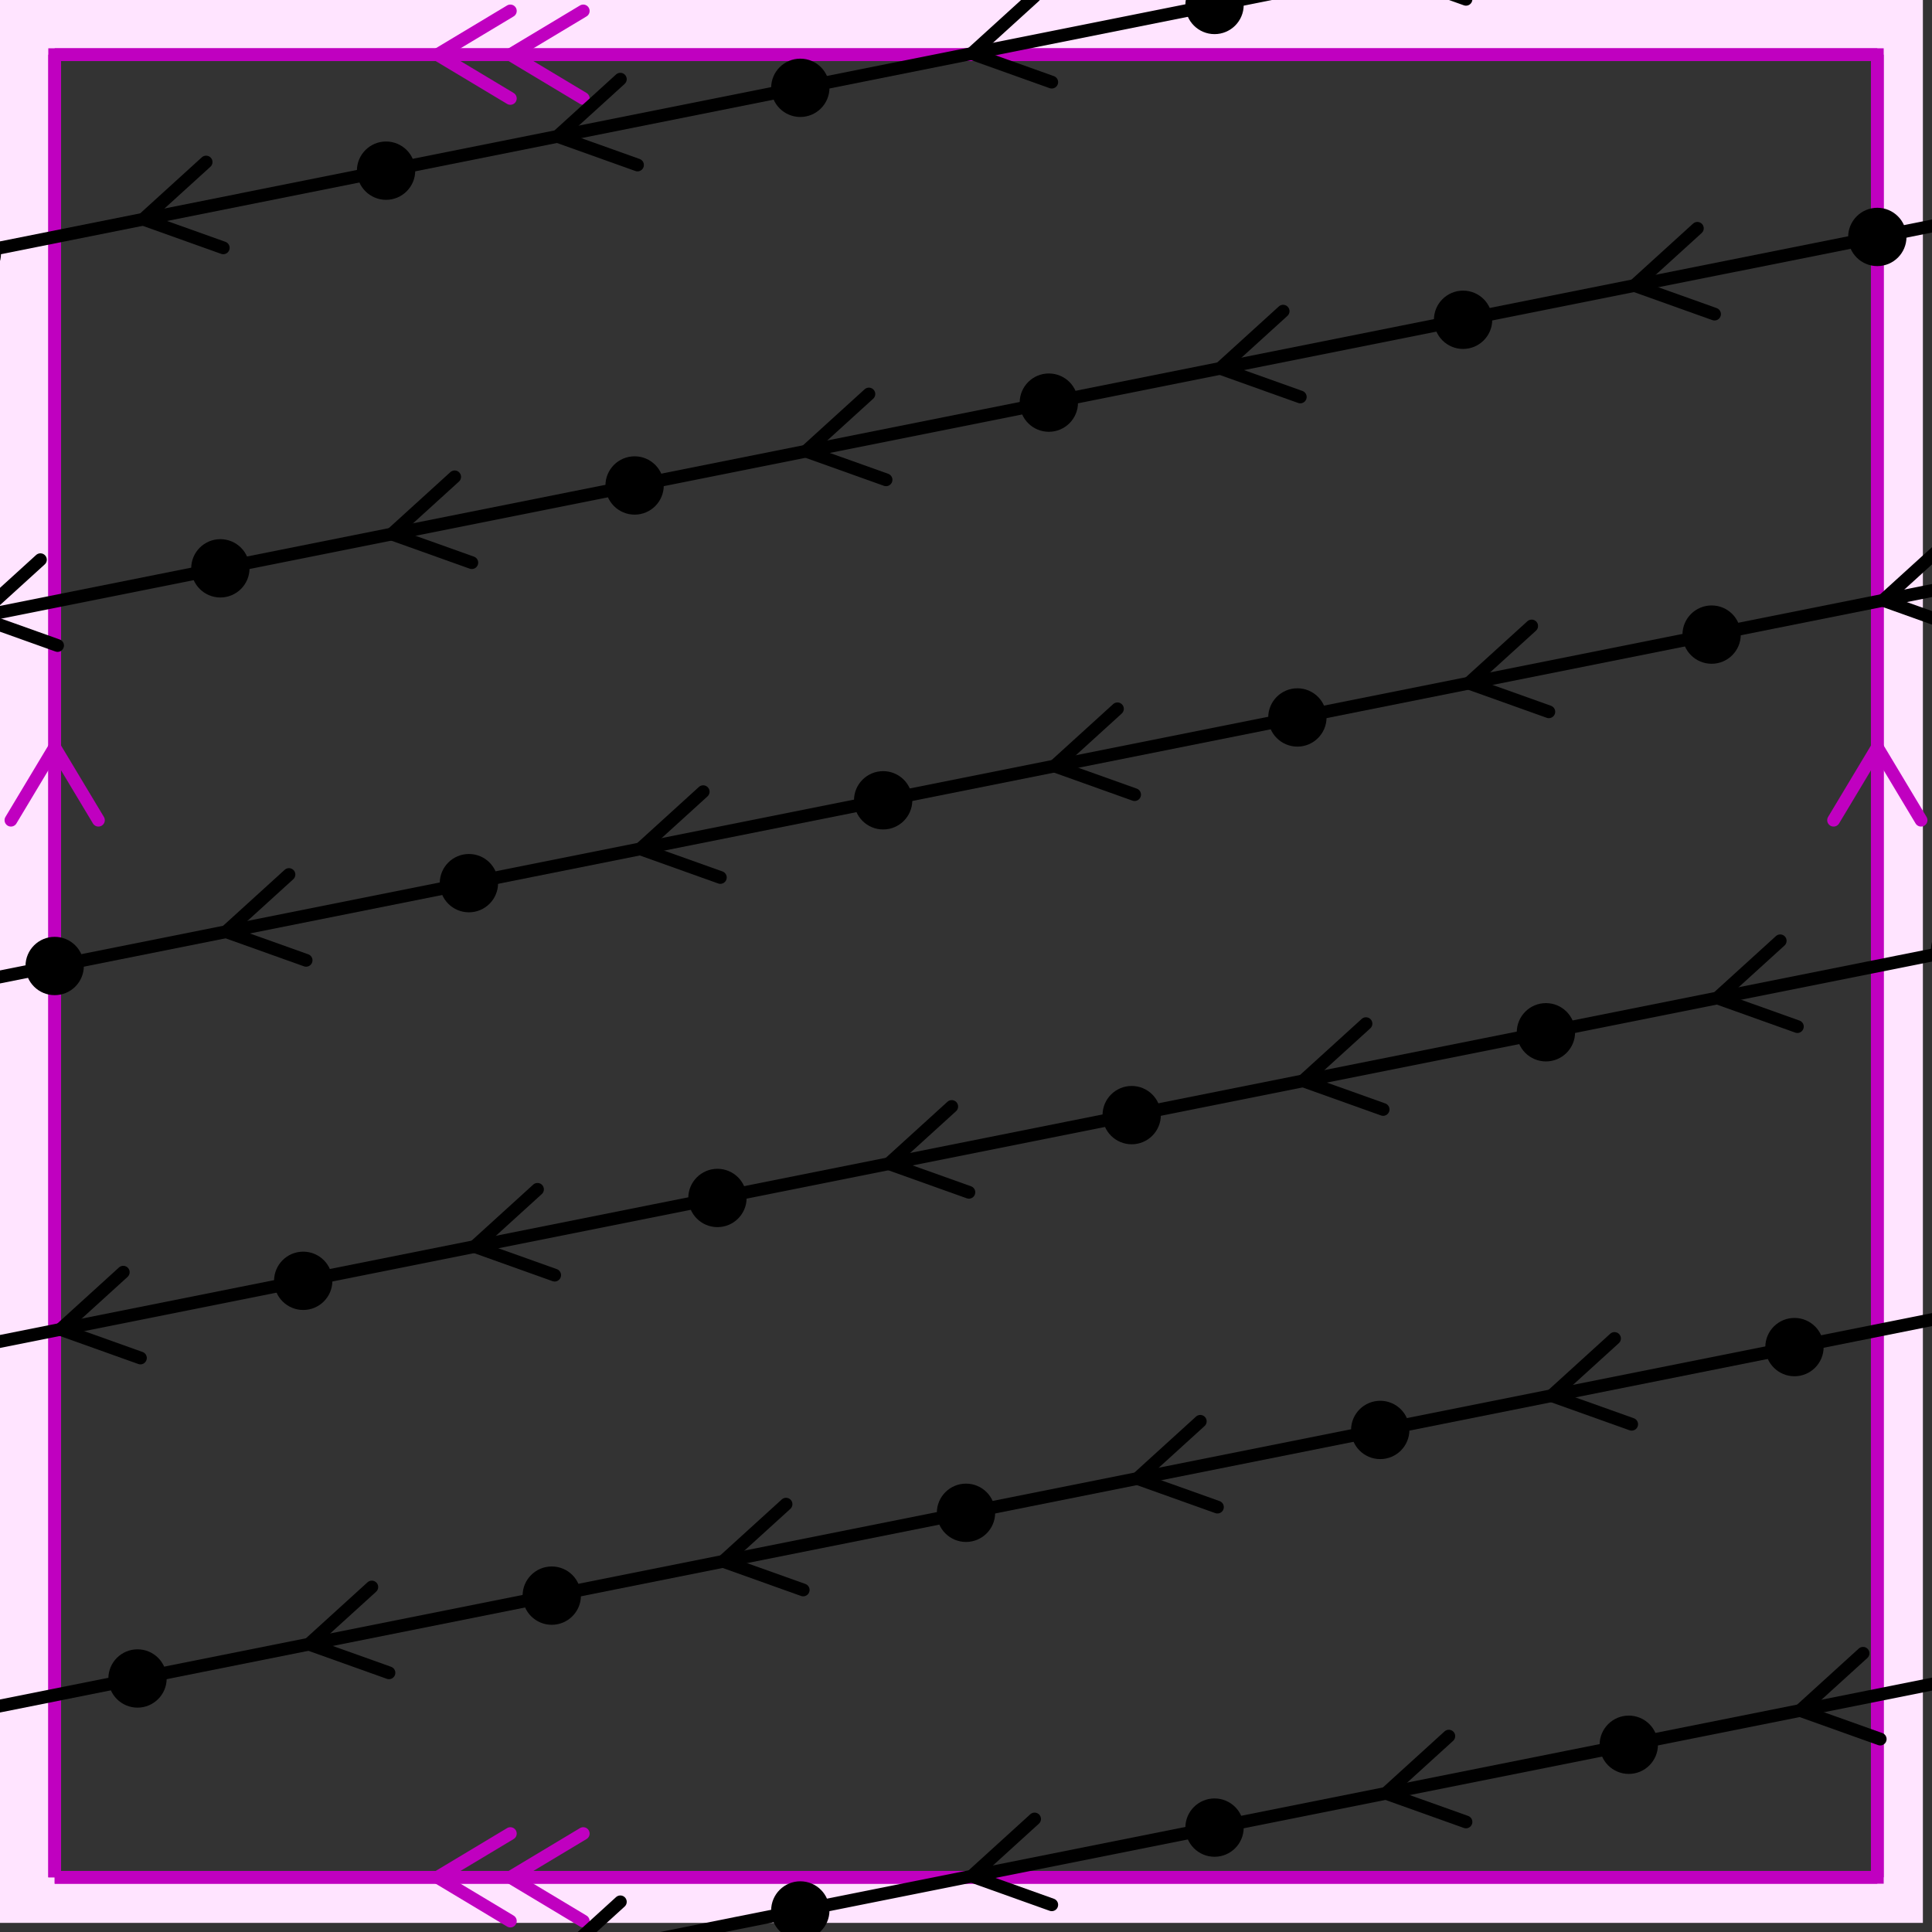 <svg xmlns="http://www.w3.org/2000/svg" viewBox="0 0 212 212" preserveAspectRatio="xMidYMid" > 
<rect x="0" y="0" width="212" height="212" style="fill:#333333;stroke:none;opacity:1;fill-opacity:1"/> 
<style type="text/css"><![CDATA[ 
* { stroke: rgb(192,0,192); fill: none; stroke-width: 1.4; }
text { stroke: rgb(192,0,192); fill: rgb(192,0,192); text-anchor: middle; font-family: serif; font-size: 10pt; font-weight: lighter; stroke-width: 0.4; } 
]]></style> 

<defs>
  <clipPath id="fog">
    <rect x="0" y="0" width="212" height="212" />
  </clipPath>
</defs>

<g style="clip-path: url(#fog);" >


<clipPath id="clip-1--1">
  <rect x="-1" y="-1" width="212" height="212"/>
</clipPath>
<path d="M -6600 -6600 L 6600 -6600 L 6600 6600 L -6600 6600 L -6600 -6600 M 6 206 L 6 6 L 206 6 L 206 206 L 6 206 "
 style="fill-rule: evenodd; fill: rgb(255,228,255); stroke: rgb(192,0,192); clip-path: url(#clip-1--1); "/>

<line x1="48" y1="6" x2="56" y2="1.2" style="stroke: rgb(192,0,192); stroke-linecap: round;"/>
<line x1="48" y1="6" x2="56" y2="10.8" style="stroke: rgb(192,0,192); stroke-linecap: round;"/>
<line x1="56" y1="6" x2="64" y2="1.2" style="stroke: rgb(192,0,192); stroke-linecap: round;"/>
<line x1="56" y1="6" x2="64" y2="10.8" style="stroke: rgb(192,0,192); stroke-linecap: round;"/>
<line x1="6" y1="6" x2="206" y2="6" style="stroke: rgb(192,0,192);"/>
<line x1="206" y1="82" x2="210.8" y2="90" style="stroke: rgb(192,0,192); stroke-linecap: round;"/>
<line x1="206" y1="82" x2="201.2" y2="90" style="stroke: rgb(192,0,192); stroke-linecap: round;"/>
<line x1="206" y1="6" x2="206" y2="206" style="stroke: rgb(192,0,192);"/>
<line x1="56" y1="206" x2="64" y2="201.2" style="stroke: rgb(192,0,192); stroke-linecap: round;"/>
<line x1="56" y1="206" x2="64" y2="210.8" style="stroke: rgb(192,0,192); stroke-linecap: round;"/>
<line x1="48" y1="206" x2="56" y2="201.2" style="stroke: rgb(192,0,192); stroke-linecap: round;"/>
<line x1="48" y1="206" x2="56" y2="210.8" style="stroke: rgb(192,0,192); stroke-linecap: round;"/>
<line x1="206" y1="206" x2="6" y2="206" style="stroke: rgb(192,0,192);"/>
<line x1="6" y1="82" x2="10.8" y2="90" style="stroke: rgb(192,0,192); stroke-linecap: round;"/>
<line x1="6" y1="82" x2="1.2" y2="90" style="stroke: rgb(192,0,192); stroke-linecap: round;"/>
<line x1="6" y1="206" x2="6" y2="6" style="stroke: rgb(192,0,192);"/>
<circle cx="-194" cy="386" r="2.5" style="stroke: rgb(0,0,0); fill: rgb(0,0,0);"/>
<circle cx="-148.545" cy="376.909" r="2.5" style="stroke: rgb(0,0,0); fill: rgb(0,0,0);"/>
<circle cx="-103.090" cy="367.818" r="2.5" style="stroke: rgb(0,0,0); fill: rgb(0,0,0);"/>
<circle cx="-57.636" cy="358.727" r="2.5" style="stroke: rgb(0,0,0); fill: rgb(0,0,0);"/>
<circle cx="-12.181" cy="349.636" r="2.5" style="stroke: rgb(0,0,0); fill: rgb(0,0,0);"/>
<circle cx="33.272" cy="340.545" r="2.5" style="stroke: rgb(0,0,0); fill: rgb(0,0,0);"/>
<circle cx="78.727" cy="331.454" r="2.5" style="stroke: rgb(0,0,0); fill: rgb(0,0,0);"/>
<circle cx="124.181" cy="322.363" r="2.5" style="stroke: rgb(0,0,0); fill: rgb(0,0,0);"/>
<circle cx="169.636" cy="313.272" r="2.5" style="stroke: rgb(0,0,0); fill: rgb(0,0,0);"/>
<circle cx="215.090" cy="304.181" r="2.5" style="stroke: rgb(0,0,0); fill: rgb(0,0,0);"/>
<circle cx="260.545" cy="295.090" r="2.5" style="stroke: rgb(0,0,0); fill: rgb(0,0,0);"/>
<circle cx="306" cy="286" r="2.5" style="stroke: rgb(0,0,0); fill: rgb(0,0,0);"/>
<circle cx="351.454" cy="276.909" r="2.5" style="stroke: rgb(0,0,0); fill: rgb(0,0,0);"/>
<circle cx="396.909" cy="267.818" r="2.5" style="stroke: rgb(0,0,0); fill: rgb(0,0,0);"/>
<circle cx="442.363" cy="258.727" r="2.5" style="stroke: rgb(0,0,0); fill: rgb(0,0,0);"/>
<circle cx="487.818" cy="249.636" r="2.5" style="stroke: rgb(0,0,0); fill: rgb(0,0,0);"/>
<circle cx="533.272" cy="240.545" r="2.5" style="stroke: rgb(0,0,0); fill: rgb(0,0,0);"/>
<circle cx="578.727" cy="231.454" r="2.5" style="stroke: rgb(0,0,0); fill: rgb(0,0,0);"/>
<circle cx="624.181" cy="222.363" r="2.5" style="stroke: rgb(0,0,0); fill: rgb(0,0,0);"/>
<circle cx="669.636" cy="213.272" r="2.5" style="stroke: rgb(0,0,0); fill: rgb(0,0,0);"/>
<circle cx="715.090" cy="204.181" r="2.5" style="stroke: rgb(0,0,0); fill: rgb(0,0,0);"/>
<circle cx="760.545" cy="195.090" r="2.5" style="stroke: rgb(0,0,0); fill: rgb(0,0,0);"/>
<circle cx="806" cy="186" r="2.5" style="stroke: rgb(0,0,0); fill: rgb(0,0,0);"/>
<circle cx="851.454" cy="176.909" r="2.5" style="stroke: rgb(0,0,0); fill: rgb(0,0,0);"/>
<circle cx="896.909" cy="167.818" r="2.5" style="stroke: rgb(0,0,0); fill: rgb(0,0,0);"/>
<line x1="-175.195" y1="382.239" x2="-168.291" y2="375.963" style="stroke: rgb(0,0,0); stroke-linecap: round;"/>
<line x1="-175.195" y1="382.239" x2="-166.409" y2="385.376" style="stroke: rgb(0,0,0); stroke-linecap: round;"/>
<line x1="-194" y1="386" x2="-148.545" y2="376.909" style="stroke: rgb(0,0,0);"/>
<line x1="-129.740" y1="373.148" x2="-122.837" y2="366.872" style="stroke: rgb(0,0,0); stroke-linecap: round;"/>
<line x1="-129.740" y1="373.148" x2="-120.954" y2="376.285" style="stroke: rgb(0,0,0); stroke-linecap: round;"/>
<line x1="-148.545" y1="376.909" x2="-103.090" y2="367.818" style="stroke: rgb(0,0,0);"/>
<line x1="-84.285" y1="364.057" x2="-77.382" y2="357.781" style="stroke: rgb(0,0,0); stroke-linecap: round;"/>
<line x1="-84.285" y1="364.057" x2="-75.499" y2="367.195" style="stroke: rgb(0,0,0); stroke-linecap: round;"/>
<line x1="-103.090" y1="367.818" x2="-57.636" y2="358.727" style="stroke: rgb(0,0,0);"/>
<line x1="-38.831" y1="354.966" x2="-31.928" y2="348.690" style="stroke: rgb(0,0,0); stroke-linecap: round;"/>
<line x1="-38.831" y1="354.966" x2="-30.045" y2="358.104" style="stroke: rgb(0,0,0); stroke-linecap: round;"/>
<line x1="-57.636" y1="358.727" x2="-12.181" y2="349.636" style="stroke: rgb(0,0,0);"/>
<line x1="6.623" y1="345.875" x2="13.526" y2="339.599" style="stroke: rgb(0,0,0); stroke-linecap: round;"/>
<line x1="6.623" y1="345.875" x2="15.409" y2="349.013" style="stroke: rgb(0,0,0); stroke-linecap: round;"/>
<line x1="-12.181" y1="349.636" x2="33.272" y2="340.545" style="stroke: rgb(0,0,0);"/>
<line x1="52.077" y1="336.784" x2="58.980" y2="330.508" style="stroke: rgb(0,0,0); stroke-linecap: round;"/>
<line x1="52.077" y1="336.784" x2="60.863" y2="339.922" style="stroke: rgb(0,0,0); stroke-linecap: round;"/>
<line x1="33.272" y1="340.545" x2="78.727" y2="331.454" style="stroke: rgb(0,0,0);"/>
<line x1="97.532" y1="327.693" x2="104.435" y2="321.417" style="stroke: rgb(0,0,0); stroke-linecap: round;"/>
<line x1="97.532" y1="327.693" x2="106.318" y2="330.831" style="stroke: rgb(0,0,0); stroke-linecap: round;"/>
<line x1="78.727" y1="331.454" x2="124.181" y2="322.363" style="stroke: rgb(0,0,0);"/>
<line x1="142.986" y1="318.602" x2="149.890" y2="312.326" style="stroke: rgb(0,0,0); stroke-linecap: round;"/>
<line x1="142.986" y1="318.602" x2="151.772" y2="321.740" style="stroke: rgb(0,0,0); stroke-linecap: round;"/>
<line x1="124.181" y1="322.363" x2="169.636" y2="313.272" style="stroke: rgb(0,0,0);"/>
<line x1="188.441" y1="309.511" x2="195.344" y2="303.236" style="stroke: rgb(0,0,0); stroke-linecap: round;"/>
<line x1="188.441" y1="309.511" x2="197.227" y2="312.649" style="stroke: rgb(0,0,0); stroke-linecap: round;"/>
<line x1="169.636" y1="313.272" x2="215.090" y2="304.181" style="stroke: rgb(0,0,0);"/>
<line x1="233.895" y1="300.420" x2="240.799" y2="294.145" style="stroke: rgb(0,0,0); stroke-linecap: round;"/>
<line x1="233.895" y1="300.420" x2="242.681" y2="303.558" style="stroke: rgb(0,0,0); stroke-linecap: round;"/>
<line x1="215.090" y1="304.181" x2="260.545" y2="295.090" style="stroke: rgb(0,0,0);"/>
<line x1="279.350" y1="291.329" x2="286.253" y2="285.054" style="stroke: rgb(0,0,0); stroke-linecap: round;"/>
<line x1="279.350" y1="291.329" x2="288.136" y2="294.467" style="stroke: rgb(0,0,0); stroke-linecap: round;"/>
<line x1="260.545" y1="295.090" x2="306" y2="286" style="stroke: rgb(0,0,0);"/>
<line x1="324.804" y1="282.239" x2="331.708" y2="275.963" style="stroke: rgb(0,0,0); stroke-linecap: round;"/>
<line x1="324.804" y1="282.239" x2="333.590" y2="285.376" style="stroke: rgb(0,0,0); stroke-linecap: round;"/>
<line x1="306" y1="286" x2="351.454" y2="276.909" style="stroke: rgb(0,0,0);"/>
<line x1="370.259" y1="273.148" x2="377.162" y2="266.872" style="stroke: rgb(0,0,0); stroke-linecap: round;"/>
<line x1="370.259" y1="273.148" x2="379.045" y2="276.285" style="stroke: rgb(0,0,0); stroke-linecap: round;"/>
<line x1="351.454" y1="276.909" x2="396.909" y2="267.818" style="stroke: rgb(0,0,0);"/>
<line x1="415.714" y1="264.057" x2="422.617" y2="257.781" style="stroke: rgb(0,0,0); stroke-linecap: round;"/>
<line x1="415.714" y1="264.057" x2="424.500" y2="267.195" style="stroke: rgb(0,0,0); stroke-linecap: round;"/>
<line x1="396.909" y1="267.818" x2="442.363" y2="258.727" style="stroke: rgb(0,0,0);"/>
<line x1="461.168" y1="254.966" x2="468.071" y2="248.690" style="stroke: rgb(0,0,0); stroke-linecap: round;"/>
<line x1="461.168" y1="254.966" x2="469.954" y2="258.104" style="stroke: rgb(0,0,0); stroke-linecap: round;"/>
<line x1="442.363" y1="258.727" x2="487.818" y2="249.636" style="stroke: rgb(0,0,0);"/>
<line x1="506.623" y1="245.875" x2="513.526" y2="239.599" style="stroke: rgb(0,0,0); stroke-linecap: round;"/>
<line x1="506.623" y1="245.875" x2="515.409" y2="249.013" style="stroke: rgb(0,0,0); stroke-linecap: round;"/>
<line x1="487.818" y1="249.636" x2="533.272" y2="240.545" style="stroke: rgb(0,0,0);"/>
<line x1="552.077" y1="236.784" x2="558.980" y2="230.508" style="stroke: rgb(0,0,0); stroke-linecap: round;"/>
<line x1="552.077" y1="236.784" x2="560.863" y2="239.922" style="stroke: rgb(0,0,0); stroke-linecap: round;"/>
<line x1="533.272" y1="240.545" x2="578.727" y2="231.454" style="stroke: rgb(0,0,0);"/>
<line x1="597.532" y1="227.693" x2="604.435" y2="221.417" style="stroke: rgb(0,0,0); stroke-linecap: round;"/>
<line x1="597.532" y1="227.693" x2="606.318" y2="230.831" style="stroke: rgb(0,0,0); stroke-linecap: round;"/>
<line x1="578.727" y1="231.454" x2="624.181" y2="222.363" style="stroke: rgb(0,0,0);"/>
<line x1="642.986" y1="218.602" x2="649.890" y2="212.326" style="stroke: rgb(0,0,0); stroke-linecap: round;"/>
<line x1="642.986" y1="218.602" x2="651.772" y2="221.740" style="stroke: rgb(0,0,0); stroke-linecap: round;"/>
<line x1="624.181" y1="222.363" x2="669.636" y2="213.272" style="stroke: rgb(0,0,0);"/>
<line x1="688.441" y1="209.511" x2="695.344" y2="203.236" style="stroke: rgb(0,0,0); stroke-linecap: round;"/>
<line x1="688.441" y1="209.511" x2="697.227" y2="212.649" style="stroke: rgb(0,0,0); stroke-linecap: round;"/>
<line x1="669.636" y1="213.272" x2="715.090" y2="204.181" style="stroke: rgb(0,0,0);"/>
<line x1="733.895" y1="200.420" x2="740.799" y2="194.145" style="stroke: rgb(0,0,0); stroke-linecap: round;"/>
<line x1="733.895" y1="200.420" x2="742.681" y2="203.558" style="stroke: rgb(0,0,0); stroke-linecap: round;"/>
<line x1="715.090" y1="204.181" x2="760.545" y2="195.090" style="stroke: rgb(0,0,0);"/>
<line x1="779.350" y1="191.329" x2="786.253" y2="185.054" style="stroke: rgb(0,0,0); stroke-linecap: round;"/>
<line x1="779.350" y1="191.329" x2="788.136" y2="194.467" style="stroke: rgb(0,0,0); stroke-linecap: round;"/>
<line x1="760.545" y1="195.090" x2="806" y2="186" style="stroke: rgb(0,0,0);"/>
<line x1="824.804" y1="182.239" x2="831.708" y2="175.963" style="stroke: rgb(0,0,0); stroke-linecap: round;"/>
<line x1="824.804" y1="182.239" x2="833.590" y2="185.376" style="stroke: rgb(0,0,0); stroke-linecap: round;"/>
<line x1="806" y1="186" x2="851.454" y2="176.909" style="stroke: rgb(0,0,0);"/>
<line x1="870.259" y1="173.148" x2="877.162" y2="166.872" style="stroke: rgb(0,0,0); stroke-linecap: round;"/>
<line x1="870.259" y1="173.148" x2="879.045" y2="176.285" style="stroke: rgb(0,0,0); stroke-linecap: round;"/>
<line x1="851.454" y1="176.909" x2="896.909" y2="167.818" style="stroke: rgb(0,0,0);"/>
<circle cx="-175.818" cy="342.363" r="2.5" style="stroke: rgb(0,0,0); fill: rgb(0,0,0);"/>
<circle cx="-130.363" cy="333.272" r="2.5" style="stroke: rgb(0,0,0); fill: rgb(0,0,0);"/>
<circle cx="-84.909" cy="324.181" r="2.5" style="stroke: rgb(0,0,0); fill: rgb(0,0,0);"/>
<circle cx="-39.454" cy="315.090" r="2.5" style="stroke: rgb(0,0,0); fill: rgb(0,0,0);"/>
<circle cx="6.000" cy="306" r="2.5" style="stroke: rgb(0,0,0); fill: rgb(0,0,0);"/>
<circle cx="51.454" cy="296.909" r="2.5" style="stroke: rgb(0,0,0); fill: rgb(0,0,0);"/>
<circle cx="96.909" cy="287.818" r="2.5" style="stroke: rgb(0,0,0); fill: rgb(0,0,0);"/>
<circle cx="142.363" cy="278.727" r="2.5" style="stroke: rgb(0,0,0); fill: rgb(0,0,0);"/>
<circle cx="187.818" cy="269.636" r="2.5" style="stroke: rgb(0,0,0); fill: rgb(0,0,0);"/>
<circle cx="233.272" cy="260.545" r="2.5" style="stroke: rgb(0,0,0); fill: rgb(0,0,0);"/>
<circle cx="278.727" cy="251.454" r="2.5" style="stroke: rgb(0,0,0); fill: rgb(0,0,0);"/>
<circle cx="324.181" cy="242.363" r="2.5" style="stroke: rgb(0,0,0); fill: rgb(0,0,0);"/>
<circle cx="369.636" cy="233.272" r="2.5" style="stroke: rgb(0,0,0); fill: rgb(0,0,0);"/>
<circle cx="415.090" cy="224.181" r="2.5" style="stroke: rgb(0,0,0); fill: rgb(0,0,0);"/>
<circle cx="460.545" cy="215.090" r="2.5" style="stroke: rgb(0,0,0); fill: rgb(0,0,0);"/>
<circle cx="506" cy="206" r="2.5" style="stroke: rgb(0,0,0); fill: rgb(0,0,0);"/>
<circle cx="551.454" cy="196.909" r="2.5" style="stroke: rgb(0,0,0); fill: rgb(0,0,0);"/>
<circle cx="596.909" cy="187.818" r="2.5" style="stroke: rgb(0,0,0); fill: rgb(0,0,0);"/>
<circle cx="642.363" cy="178.727" r="2.5" style="stroke: rgb(0,0,0); fill: rgb(0,0,0);"/>
<circle cx="687.818" cy="169.636" r="2.5" style="stroke: rgb(0,0,0); fill: rgb(0,0,0);"/>
<circle cx="733.272" cy="160.545" r="2.5" style="stroke: rgb(0,0,0); fill: rgb(0,0,0);"/>
<circle cx="778.727" cy="151.454" r="2.5" style="stroke: rgb(0,0,0); fill: rgb(0,0,0);"/>
<circle cx="824.181" cy="142.363" r="2.5" style="stroke: rgb(0,0,0); fill: rgb(0,0,0);"/>
<circle cx="869.636" cy="133.272" r="2.5" style="stroke: rgb(0,0,0); fill: rgb(0,0,0);"/>
<circle cx="915.090" cy="124.181" r="2.5" style="stroke: rgb(0,0,0); fill: rgb(0,0,0);"/>
<line x1="-157.013" y1="338.602" x2="-150.109" y2="332.326" style="stroke: rgb(0,0,0); stroke-linecap: round;"/>
<line x1="-157.013" y1="338.602" x2="-148.227" y2="341.740" style="stroke: rgb(0,0,0); stroke-linecap: round;"/>
<line x1="-175.818" y1="342.363" x2="-130.363" y2="333.272" style="stroke: rgb(0,0,0);"/>
<line x1="-111.558" y1="329.511" x2="-104.655" y2="323.236" style="stroke: rgb(0,0,0); stroke-linecap: round;"/>
<line x1="-111.558" y1="329.511" x2="-102.772" y2="332.649" style="stroke: rgb(0,0,0); stroke-linecap: round;"/>
<line x1="-130.363" y1="333.272" x2="-84.909" y2="324.181" style="stroke: rgb(0,0,0);"/>
<line x1="-66.104" y1="320.420" x2="-59.200" y2="314.145" style="stroke: rgb(0,0,0); stroke-linecap: round;"/>
<line x1="-66.104" y1="320.420" x2="-57.318" y2="323.558" style="stroke: rgb(0,0,0); stroke-linecap: round;"/>
<line x1="-84.909" y1="324.181" x2="-39.454" y2="315.090" style="stroke: rgb(0,0,0);"/>
<line x1="-20.649" y1="311.329" x2="-13.746" y2="305.054" style="stroke: rgb(0,0,0); stroke-linecap: round;"/>
<line x1="-20.649" y1="311.329" x2="-11.863" y2="314.467" style="stroke: rgb(0,0,0); stroke-linecap: round;"/>
<line x1="-39.454" y1="315.090" x2="6.000" y2="306" style="stroke: rgb(0,0,0);"/>
<line x1="24.804" y1="302.239" x2="31.708" y2="295.963" style="stroke: rgb(0,0,0); stroke-linecap: round;"/>
<line x1="24.804" y1="302.239" x2="33.590" y2="305.376" style="stroke: rgb(0,0,0); stroke-linecap: round;"/>
<line x1="6.000" y1="306" x2="51.454" y2="296.909" style="stroke: rgb(0,0,0);"/>
<line x1="70.259" y1="293.148" x2="77.162" y2="286.872" style="stroke: rgb(0,0,0); stroke-linecap: round;"/>
<line x1="70.259" y1="293.148" x2="79.045" y2="296.285" style="stroke: rgb(0,0,0); stroke-linecap: round;"/>
<line x1="51.454" y1="296.909" x2="96.909" y2="287.818" style="stroke: rgb(0,0,0);"/>
<line x1="115.714" y1="284.057" x2="122.617" y2="277.781" style="stroke: rgb(0,0,0); stroke-linecap: round;"/>
<line x1="115.714" y1="284.057" x2="124.500" y2="287.195" style="stroke: rgb(0,0,0); stroke-linecap: round;"/>
<line x1="96.909" y1="287.818" x2="142.363" y2="278.727" style="stroke: rgb(0,0,0);"/>
<line x1="161.168" y1="274.966" x2="168.071" y2="268.690" style="stroke: rgb(0,0,0); stroke-linecap: round;"/>
<line x1="161.168" y1="274.966" x2="169.954" y2="278.104" style="stroke: rgb(0,0,0); stroke-linecap: round;"/>
<line x1="142.363" y1="278.727" x2="187.818" y2="269.636" style="stroke: rgb(0,0,0);"/>
<line x1="206.623" y1="265.875" x2="213.526" y2="259.599" style="stroke: rgb(0,0,0); stroke-linecap: round;"/>
<line x1="206.623" y1="265.875" x2="215.409" y2="269.013" style="stroke: rgb(0,0,0); stroke-linecap: round;"/>
<line x1="187.818" y1="269.636" x2="233.272" y2="260.545" style="stroke: rgb(0,0,0);"/>
<line x1="252.077" y1="256.784" x2="258.980" y2="250.508" style="stroke: rgb(0,0,0); stroke-linecap: round;"/>
<line x1="252.077" y1="256.784" x2="260.863" y2="259.922" style="stroke: rgb(0,0,0); stroke-linecap: round;"/>
<line x1="233.272" y1="260.545" x2="278.727" y2="251.454" style="stroke: rgb(0,0,0);"/>
<line x1="297.532" y1="247.693" x2="304.435" y2="241.417" style="stroke: rgb(0,0,0); stroke-linecap: round;"/>
<line x1="297.532" y1="247.693" x2="306.318" y2="250.831" style="stroke: rgb(0,0,0); stroke-linecap: round;"/>
<line x1="278.727" y1="251.454" x2="324.181" y2="242.363" style="stroke: rgb(0,0,0);"/>
<line x1="342.986" y1="238.602" x2="349.890" y2="232.326" style="stroke: rgb(0,0,0); stroke-linecap: round;"/>
<line x1="342.986" y1="238.602" x2="351.772" y2="241.740" style="stroke: rgb(0,0,0); stroke-linecap: round;"/>
<line x1="324.181" y1="242.363" x2="369.636" y2="233.272" style="stroke: rgb(0,0,0);"/>
<line x1="388.441" y1="229.511" x2="395.344" y2="223.236" style="stroke: rgb(0,0,0); stroke-linecap: round;"/>
<line x1="388.441" y1="229.511" x2="397.227" y2="232.649" style="stroke: rgb(0,0,0); stroke-linecap: round;"/>
<line x1="369.636" y1="233.272" x2="415.090" y2="224.181" style="stroke: rgb(0,0,0);"/>
<line x1="433.895" y1="220.420" x2="440.799" y2="214.145" style="stroke: rgb(0,0,0); stroke-linecap: round;"/>
<line x1="433.895" y1="220.420" x2="442.681" y2="223.558" style="stroke: rgb(0,0,0); stroke-linecap: round;"/>
<line x1="415.090" y1="224.181" x2="460.545" y2="215.090" style="stroke: rgb(0,0,0);"/>
<line x1="479.350" y1="211.329" x2="486.253" y2="205.054" style="stroke: rgb(0,0,0); stroke-linecap: round;"/>
<line x1="479.350" y1="211.329" x2="488.136" y2="214.467" style="stroke: rgb(0,0,0); stroke-linecap: round;"/>
<line x1="460.545" y1="215.090" x2="506" y2="206" style="stroke: rgb(0,0,0);"/>
<line x1="524.804" y1="202.239" x2="531.708" y2="195.963" style="stroke: rgb(0,0,0); stroke-linecap: round;"/>
<line x1="524.804" y1="202.239" x2="533.590" y2="205.376" style="stroke: rgb(0,0,0); stroke-linecap: round;"/>
<line x1="506" y1="206" x2="551.454" y2="196.909" style="stroke: rgb(0,0,0);"/>
<line x1="570.259" y1="193.148" x2="577.162" y2="186.872" style="stroke: rgb(0,0,0); stroke-linecap: round;"/>
<line x1="570.259" y1="193.148" x2="579.045" y2="196.285" style="stroke: rgb(0,0,0); stroke-linecap: round;"/>
<line x1="551.454" y1="196.909" x2="596.909" y2="187.818" style="stroke: rgb(0,0,0);"/>
<line x1="615.714" y1="184.057" x2="622.617" y2="177.781" style="stroke: rgb(0,0,0); stroke-linecap: round;"/>
<line x1="615.714" y1="184.057" x2="624.500" y2="187.195" style="stroke: rgb(0,0,0); stroke-linecap: round;"/>
<line x1="596.909" y1="187.818" x2="642.363" y2="178.727" style="stroke: rgb(0,0,0);"/>
<line x1="661.168" y1="174.966" x2="668.071" y2="168.690" style="stroke: rgb(0,0,0); stroke-linecap: round;"/>
<line x1="661.168" y1="174.966" x2="669.954" y2="178.104" style="stroke: rgb(0,0,0); stroke-linecap: round;"/>
<line x1="642.363" y1="178.727" x2="687.818" y2="169.636" style="stroke: rgb(0,0,0);"/>
<line x1="706.623" y1="165.875" x2="713.526" y2="159.599" style="stroke: rgb(0,0,0); stroke-linecap: round;"/>
<line x1="706.623" y1="165.875" x2="715.409" y2="169.013" style="stroke: rgb(0,0,0); stroke-linecap: round;"/>
<line x1="687.818" y1="169.636" x2="733.272" y2="160.545" style="stroke: rgb(0,0,0);"/>
<line x1="752.077" y1="156.784" x2="758.980" y2="150.508" style="stroke: rgb(0,0,0); stroke-linecap: round;"/>
<line x1="752.077" y1="156.784" x2="760.863" y2="159.922" style="stroke: rgb(0,0,0); stroke-linecap: round;"/>
<line x1="733.272" y1="160.545" x2="778.727" y2="151.454" style="stroke: rgb(0,0,0);"/>
<line x1="797.532" y1="147.693" x2="804.435" y2="141.417" style="stroke: rgb(0,0,0); stroke-linecap: round;"/>
<line x1="797.532" y1="147.693" x2="806.318" y2="150.831" style="stroke: rgb(0,0,0); stroke-linecap: round;"/>
<line x1="778.727" y1="151.454" x2="824.181" y2="142.363" style="stroke: rgb(0,0,0);"/>
<line x1="842.986" y1="138.602" x2="849.890" y2="132.326" style="stroke: rgb(0,0,0); stroke-linecap: round;"/>
<line x1="842.986" y1="138.602" x2="851.772" y2="141.740" style="stroke: rgb(0,0,0); stroke-linecap: round;"/>
<line x1="824.181" y1="142.363" x2="869.636" y2="133.272" style="stroke: rgb(0,0,0);"/>
<line x1="888.441" y1="129.511" x2="895.344" y2="123.236" style="stroke: rgb(0,0,0); stroke-linecap: round;"/>
<line x1="888.441" y1="129.511" x2="897.227" y2="132.649" style="stroke: rgb(0,0,0); stroke-linecap: round;"/>
<line x1="869.636" y1="133.272" x2="915.090" y2="124.181" style="stroke: rgb(0,0,0);"/>
<circle cx="-157.636" cy="298.727" r="2.5" style="stroke: rgb(0,0,0); fill: rgb(0,0,0);"/>
<circle cx="-112.181" cy="289.636" r="2.5" style="stroke: rgb(0,0,0); fill: rgb(0,0,0);"/>
<circle cx="-66.727" cy="280.545" r="2.5" style="stroke: rgb(0,0,0); fill: rgb(0,0,0);"/>
<circle cx="-21.272" cy="271.454" r="2.5" style="stroke: rgb(0,0,0); fill: rgb(0,0,0);"/>
<circle cx="24.181" cy="262.363" r="2.5" style="stroke: rgb(0,0,0); fill: rgb(0,0,0);"/>
<circle cx="69.636" cy="253.272" r="2.5" style="stroke: rgb(0,0,0); fill: rgb(0,0,0);"/>
<circle cx="115.090" cy="244.181" r="2.5" style="stroke: rgb(0,0,0); fill: rgb(0,0,0);"/>
<circle cx="160.545" cy="235.090" r="2.5" style="stroke: rgb(0,0,0); fill: rgb(0,0,0);"/>
<circle cx="206" cy="226" r="2.5" style="stroke: rgb(0,0,0); fill: rgb(0,0,0);"/>
<circle cx="251.454" cy="216.909" r="2.5" style="stroke: rgb(0,0,0); fill: rgb(0,0,0);"/>
<circle cx="296.909" cy="207.818" r="2.5" style="stroke: rgb(0,0,0); fill: rgb(0,0,0);"/>
<circle cx="342.363" cy="198.727" r="2.5" style="stroke: rgb(0,0,0); fill: rgb(0,0,0);"/>
<circle cx="387.818" cy="189.636" r="2.5" style="stroke: rgb(0,0,0); fill: rgb(0,0,0);"/>
<circle cx="433.272" cy="180.545" r="2.5" style="stroke: rgb(0,0,0); fill: rgb(0,0,0);"/>
<circle cx="478.727" cy="171.454" r="2.5" style="stroke: rgb(0,0,0); fill: rgb(0,0,0);"/>
<circle cx="524.181" cy="162.363" r="2.5" style="stroke: rgb(0,0,0); fill: rgb(0,0,0);"/>
<circle cx="569.636" cy="153.272" r="2.5" style="stroke: rgb(0,0,0); fill: rgb(0,0,0);"/>
<circle cx="615.090" cy="144.181" r="2.5" style="stroke: rgb(0,0,0); fill: rgb(0,0,0);"/>
<circle cx="660.545" cy="135.090" r="2.5" style="stroke: rgb(0,0,0); fill: rgb(0,0,0);"/>
<circle cx="706" cy="126" r="2.5" style="stroke: rgb(0,0,0); fill: rgb(0,0,0);"/>
<circle cx="751.454" cy="116.909" r="2.5" style="stroke: rgb(0,0,0); fill: rgb(0,0,0);"/>
<circle cx="796.909" cy="107.818" r="2.5" style="stroke: rgb(0,0,0); fill: rgb(0,0,0);"/>
<circle cx="842.363" cy="98.727" r="2.5" style="stroke: rgb(0,0,0); fill: rgb(0,0,0);"/>
<circle cx="887.818" cy="89.636" r="2.5" style="stroke: rgb(0,0,0); fill: rgb(0,0,0);"/>
<circle cx="933.272" cy="80.545" r="2.5" style="stroke: rgb(0,0,0); fill: rgb(0,0,0);"/>
<line x1="-138.831" y1="294.966" x2="-131.928" y2="288.690" style="stroke: rgb(0,0,0); stroke-linecap: round;"/>
<line x1="-138.831" y1="294.966" x2="-130.045" y2="298.104" style="stroke: rgb(0,0,0); stroke-linecap: round;"/>
<line x1="-157.636" y1="298.727" x2="-112.181" y2="289.636" style="stroke: rgb(0,0,0);"/>
<line x1="-93.376" y1="285.875" x2="-86.473" y2="279.599" style="stroke: rgb(0,0,0); stroke-linecap: round;"/>
<line x1="-93.376" y1="285.875" x2="-84.590" y2="289.013" style="stroke: rgb(0,0,0); stroke-linecap: round;"/>
<line x1="-112.181" y1="289.636" x2="-66.727" y2="280.545" style="stroke: rgb(0,0,0);"/>
<line x1="-47.922" y1="276.784" x2="-41.019" y2="270.508" style="stroke: rgb(0,0,0); stroke-linecap: round;"/>
<line x1="-47.922" y1="276.784" x2="-39.136" y2="279.922" style="stroke: rgb(0,0,0); stroke-linecap: round;"/>
<line x1="-66.727" y1="280.545" x2="-21.272" y2="271.454" style="stroke: rgb(0,0,0);"/>
<line x1="-2.467" y1="267.693" x2="4.435" y2="261.417" style="stroke: rgb(0,0,0); stroke-linecap: round;"/>
<line x1="-2.467" y1="267.693" x2="6.318" y2="270.831" style="stroke: rgb(0,0,0); stroke-linecap: round;"/>
<line x1="-21.272" y1="271.454" x2="24.181" y2="262.363" style="stroke: rgb(0,0,0);"/>
<line x1="42.986" y1="258.602" x2="49.890" y2="252.326" style="stroke: rgb(0,0,0); stroke-linecap: round;"/>
<line x1="42.986" y1="258.602" x2="51.772" y2="261.740" style="stroke: rgb(0,0,0); stroke-linecap: round;"/>
<line x1="24.181" y1="262.363" x2="69.636" y2="253.272" style="stroke: rgb(0,0,0);"/>
<line x1="88.441" y1="249.511" x2="95.344" y2="243.236" style="stroke: rgb(0,0,0); stroke-linecap: round;"/>
<line x1="88.441" y1="249.511" x2="97.227" y2="252.649" style="stroke: rgb(0,0,0); stroke-linecap: round;"/>
<line x1="69.636" y1="253.272" x2="115.090" y2="244.181" style="stroke: rgb(0,0,0);"/>
<line x1="133.895" y1="240.420" x2="140.799" y2="234.145" style="stroke: rgb(0,0,0); stroke-linecap: round;"/>
<line x1="133.895" y1="240.420" x2="142.681" y2="243.558" style="stroke: rgb(0,0,0); stroke-linecap: round;"/>
<line x1="115.090" y1="244.181" x2="160.545" y2="235.090" style="stroke: rgb(0,0,0);"/>
<line x1="179.350" y1="231.329" x2="186.253" y2="225.054" style="stroke: rgb(0,0,0); stroke-linecap: round;"/>
<line x1="179.350" y1="231.329" x2="188.136" y2="234.467" style="stroke: rgb(0,0,0); stroke-linecap: round;"/>
<line x1="160.545" y1="235.090" x2="206" y2="226" style="stroke: rgb(0,0,0);"/>
<line x1="224.804" y1="222.239" x2="231.708" y2="215.963" style="stroke: rgb(0,0,0); stroke-linecap: round;"/>
<line x1="224.804" y1="222.239" x2="233.590" y2="225.376" style="stroke: rgb(0,0,0); stroke-linecap: round;"/>
<line x1="206" y1="226" x2="251.454" y2="216.909" style="stroke: rgb(0,0,0);"/>
<line x1="270.259" y1="213.148" x2="277.162" y2="206.872" style="stroke: rgb(0,0,0); stroke-linecap: round;"/>
<line x1="270.259" y1="213.148" x2="279.045" y2="216.285" style="stroke: rgb(0,0,0); stroke-linecap: round;"/>
<line x1="251.454" y1="216.909" x2="296.909" y2="207.818" style="stroke: rgb(0,0,0);"/>
<line x1="315.714" y1="204.057" x2="322.617" y2="197.781" style="stroke: rgb(0,0,0); stroke-linecap: round;"/>
<line x1="315.714" y1="204.057" x2="324.500" y2="207.195" style="stroke: rgb(0,0,0); stroke-linecap: round;"/>
<line x1="296.909" y1="207.818" x2="342.363" y2="198.727" style="stroke: rgb(0,0,0);"/>
<line x1="361.168" y1="194.966" x2="368.071" y2="188.690" style="stroke: rgb(0,0,0); stroke-linecap: round;"/>
<line x1="361.168" y1="194.966" x2="369.954" y2="198.104" style="stroke: rgb(0,0,0); stroke-linecap: round;"/>
<line x1="342.363" y1="198.727" x2="387.818" y2="189.636" style="stroke: rgb(0,0,0);"/>
<line x1="406.623" y1="185.875" x2="413.526" y2="179.599" style="stroke: rgb(0,0,0); stroke-linecap: round;"/>
<line x1="406.623" y1="185.875" x2="415.409" y2="189.013" style="stroke: rgb(0,0,0); stroke-linecap: round;"/>
<line x1="387.818" y1="189.636" x2="433.272" y2="180.545" style="stroke: rgb(0,0,0);"/>
<line x1="452.077" y1="176.784" x2="458.980" y2="170.508" style="stroke: rgb(0,0,0); stroke-linecap: round;"/>
<line x1="452.077" y1="176.784" x2="460.863" y2="179.922" style="stroke: rgb(0,0,0); stroke-linecap: round;"/>
<line x1="433.272" y1="180.545" x2="478.727" y2="171.454" style="stroke: rgb(0,0,0);"/>
<line x1="497.532" y1="167.693" x2="504.435" y2="161.417" style="stroke: rgb(0,0,0); stroke-linecap: round;"/>
<line x1="497.532" y1="167.693" x2="506.318" y2="170.831" style="stroke: rgb(0,0,0); stroke-linecap: round;"/>
<line x1="478.727" y1="171.454" x2="524.181" y2="162.363" style="stroke: rgb(0,0,0);"/>
<line x1="542.986" y1="158.602" x2="549.890" y2="152.326" style="stroke: rgb(0,0,0); stroke-linecap: round;"/>
<line x1="542.986" y1="158.602" x2="551.772" y2="161.740" style="stroke: rgb(0,0,0); stroke-linecap: round;"/>
<line x1="524.181" y1="162.363" x2="569.636" y2="153.272" style="stroke: rgb(0,0,0);"/>
<line x1="588.441" y1="149.511" x2="595.344" y2="143.236" style="stroke: rgb(0,0,0); stroke-linecap: round;"/>
<line x1="588.441" y1="149.511" x2="597.227" y2="152.649" style="stroke: rgb(0,0,0); stroke-linecap: round;"/>
<line x1="569.636" y1="153.272" x2="615.090" y2="144.181" style="stroke: rgb(0,0,0);"/>
<line x1="633.895" y1="140.420" x2="640.799" y2="134.145" style="stroke: rgb(0,0,0); stroke-linecap: round;"/>
<line x1="633.895" y1="140.420" x2="642.681" y2="143.558" style="stroke: rgb(0,0,0); stroke-linecap: round;"/>
<line x1="615.090" y1="144.181" x2="660.545" y2="135.090" style="stroke: rgb(0,0,0);"/>
<line x1="679.350" y1="131.329" x2="686.253" y2="125.054" style="stroke: rgb(0,0,0); stroke-linecap: round;"/>
<line x1="679.350" y1="131.329" x2="688.136" y2="134.467" style="stroke: rgb(0,0,0); stroke-linecap: round;"/>
<line x1="660.545" y1="135.090" x2="706" y2="126" style="stroke: rgb(0,0,0);"/>
<line x1="724.804" y1="122.239" x2="731.708" y2="115.963" style="stroke: rgb(0,0,0); stroke-linecap: round;"/>
<line x1="724.804" y1="122.239" x2="733.590" y2="125.376" style="stroke: rgb(0,0,0); stroke-linecap: round;"/>
<line x1="706" y1="126" x2="751.454" y2="116.909" style="stroke: rgb(0,0,0);"/>
<line x1="770.259" y1="113.148" x2="777.162" y2="106.872" style="stroke: rgb(0,0,0); stroke-linecap: round;"/>
<line x1="770.259" y1="113.148" x2="779.045" y2="116.285" style="stroke: rgb(0,0,0); stroke-linecap: round;"/>
<line x1="751.454" y1="116.909" x2="796.909" y2="107.818" style="stroke: rgb(0,0,0);"/>
<line x1="815.714" y1="104.057" x2="822.617" y2="97.781" style="stroke: rgb(0,0,0); stroke-linecap: round;"/>
<line x1="815.714" y1="104.057" x2="824.500" y2="107.195" style="stroke: rgb(0,0,0); stroke-linecap: round;"/>
<line x1="796.909" y1="107.818" x2="842.363" y2="98.727" style="stroke: rgb(0,0,0);"/>
<line x1="861.168" y1="94.966" x2="868.071" y2="88.690" style="stroke: rgb(0,0,0); stroke-linecap: round;"/>
<line x1="861.168" y1="94.966" x2="869.954" y2="98.104" style="stroke: rgb(0,0,0); stroke-linecap: round;"/>
<line x1="842.363" y1="98.727" x2="887.818" y2="89.636" style="stroke: rgb(0,0,0);"/>
<line x1="906.623" y1="85.875" x2="913.526" y2="79.599" style="stroke: rgb(0,0,0); stroke-linecap: round;"/>
<line x1="906.623" y1="85.875" x2="915.409" y2="89.013" style="stroke: rgb(0,0,0); stroke-linecap: round;"/>
<line x1="887.818" y1="89.636" x2="933.272" y2="80.545" style="stroke: rgb(0,0,0);"/>
<circle cx="-184.909" cy="264.181" r="2.5" style="stroke: rgb(0,0,0); fill: rgb(0,0,0);"/>
<circle cx="-139.454" cy="255.090" r="2.5" style="stroke: rgb(0,0,0); fill: rgb(0,0,0);"/>
<circle cx="-94" cy="246" r="2.5" style="stroke: rgb(0,0,0); fill: rgb(0,0,0);"/>
<circle cx="-48.545" cy="236.909" r="2.5" style="stroke: rgb(0,0,0); fill: rgb(0,0,0);"/>
<circle cx="-3.090" cy="227.818" r="2.5" style="stroke: rgb(0,0,0); fill: rgb(0,0,0);"/>
<circle cx="42.363" cy="218.727" r="2.5" style="stroke: rgb(0,0,0); fill: rgb(0,0,0);"/>
<circle cx="87.818" cy="209.636" r="2.5" style="stroke: rgb(0,0,0); fill: rgb(0,0,0);"/>
<circle cx="133.272" cy="200.545" r="2.5" style="stroke: rgb(0,0,0); fill: rgb(0,0,0);"/>
<circle cx="178.727" cy="191.454" r="2.5" style="stroke: rgb(0,0,0); fill: rgb(0,0,0);"/>
<circle cx="224.181" cy="182.363" r="2.5" style="stroke: rgb(0,0,0); fill: rgb(0,0,0);"/>
<circle cx="269.636" cy="173.272" r="2.5" style="stroke: rgb(0,0,0); fill: rgb(0,0,0);"/>
<circle cx="315.090" cy="164.181" r="2.5" style="stroke: rgb(0,0,0); fill: rgb(0,0,0);"/>
<circle cx="360.545" cy="155.090" r="2.5" style="stroke: rgb(0,0,0); fill: rgb(0,0,0);"/>
<circle cx="406" cy="146" r="2.5" style="stroke: rgb(0,0,0); fill: rgb(0,0,0);"/>
<circle cx="451.454" cy="136.909" r="2.5" style="stroke: rgb(0,0,0); fill: rgb(0,0,0);"/>
<circle cx="496.909" cy="127.818" r="2.5" style="stroke: rgb(0,0,0); fill: rgb(0,0,0);"/>
<circle cx="542.363" cy="118.727" r="2.5" style="stroke: rgb(0,0,0); fill: rgb(0,0,0);"/>
<circle cx="587.818" cy="109.636" r="2.5" style="stroke: rgb(0,0,0); fill: rgb(0,0,0);"/>
<circle cx="633.272" cy="100.545" r="2.5" style="stroke: rgb(0,0,0); fill: rgb(0,0,0);"/>
<circle cx="678.727" cy="91.454" r="2.5" style="stroke: rgb(0,0,0); fill: rgb(0,0,0);"/>
<circle cx="724.181" cy="82.363" r="2.5" style="stroke: rgb(0,0,0); fill: rgb(0,0,0);"/>
<circle cx="769.636" cy="73.272" r="2.5" style="stroke: rgb(0,0,0); fill: rgb(0,0,0);"/>
<circle cx="815.090" cy="64.181" r="2.5" style="stroke: rgb(0,0,0); fill: rgb(0,0,0);"/>
<circle cx="860.545" cy="55.090" r="2.5" style="stroke: rgb(0,0,0); fill: rgb(0,0,0);"/>
<circle cx="906" cy="46.000" r="2.5" style="stroke: rgb(0,0,0); fill: rgb(0,0,0);"/>
<line x1="-166.104" y1="260.420" x2="-159.200" y2="254.145" style="stroke: rgb(0,0,0); stroke-linecap: round;"/>
<line x1="-166.104" y1="260.420" x2="-157.318" y2="263.558" style="stroke: rgb(0,0,0); stroke-linecap: round;"/>
<line x1="-184.909" y1="264.181" x2="-139.454" y2="255.090" style="stroke: rgb(0,0,0);"/>
<line x1="-120.649" y1="251.329" x2="-113.746" y2="245.054" style="stroke: rgb(0,0,0); stroke-linecap: round;"/>
<line x1="-120.649" y1="251.329" x2="-111.863" y2="254.467" style="stroke: rgb(0,0,0); stroke-linecap: round;"/>
<line x1="-139.454" y1="255.090" x2="-94" y2="246" style="stroke: rgb(0,0,0);"/>
<line x1="-75.195" y1="242.239" x2="-68.291" y2="235.963" style="stroke: rgb(0,0,0); stroke-linecap: round;"/>
<line x1="-75.195" y1="242.239" x2="-66.409" y2="245.376" style="stroke: rgb(0,0,0); stroke-linecap: round;"/>
<line x1="-94" y1="246" x2="-48.545" y2="236.909" style="stroke: rgb(0,0,0);"/>
<line x1="-29.740" y1="233.148" x2="-22.837" y2="226.872" style="stroke: rgb(0,0,0); stroke-linecap: round;"/>
<line x1="-29.740" y1="233.148" x2="-20.954" y2="236.285" style="stroke: rgb(0,0,0); stroke-linecap: round;"/>
<line x1="-48.545" y1="236.909" x2="-3.090" y2="227.818" style="stroke: rgb(0,0,0);"/>
<line x1="15.714" y1="224.057" x2="22.617" y2="217.781" style="stroke: rgb(0,0,0); stroke-linecap: round;"/>
<line x1="15.714" y1="224.057" x2="24.500" y2="227.195" style="stroke: rgb(0,0,0); stroke-linecap: round;"/>
<line x1="-3.090" y1="227.818" x2="42.363" y2="218.727" style="stroke: rgb(0,0,0);"/>
<line x1="61.168" y1="214.966" x2="68.071" y2="208.690" style="stroke: rgb(0,0,0); stroke-linecap: round;"/>
<line x1="61.168" y1="214.966" x2="69.954" y2="218.104" style="stroke: rgb(0,0,0); stroke-linecap: round;"/>
<line x1="42.363" y1="218.727" x2="87.818" y2="209.636" style="stroke: rgb(0,0,0);"/>
<line x1="106.623" y1="205.875" x2="113.526" y2="199.599" style="stroke: rgb(0,0,0); stroke-linecap: round;"/>
<line x1="106.623" y1="205.875" x2="115.409" y2="209.013" style="stroke: rgb(0,0,0); stroke-linecap: round;"/>
<line x1="87.818" y1="209.636" x2="133.272" y2="200.545" style="stroke: rgb(0,0,0);"/>
<line x1="152.077" y1="196.784" x2="158.980" y2="190.508" style="stroke: rgb(0,0,0); stroke-linecap: round;"/>
<line x1="152.077" y1="196.784" x2="160.863" y2="199.922" style="stroke: rgb(0,0,0); stroke-linecap: round;"/>
<line x1="133.272" y1="200.545" x2="178.727" y2="191.454" style="stroke: rgb(0,0,0);"/>
<line x1="197.532" y1="187.693" x2="204.435" y2="181.417" style="stroke: rgb(0,0,0); stroke-linecap: round;"/>
<line x1="197.532" y1="187.693" x2="206.318" y2="190.831" style="stroke: rgb(0,0,0); stroke-linecap: round;"/>
<line x1="178.727" y1="191.454" x2="224.181" y2="182.363" style="stroke: rgb(0,0,0);"/>
<line x1="242.986" y1="178.602" x2="249.890" y2="172.326" style="stroke: rgb(0,0,0); stroke-linecap: round;"/>
<line x1="242.986" y1="178.602" x2="251.772" y2="181.740" style="stroke: rgb(0,0,0); stroke-linecap: round;"/>
<line x1="224.181" y1="182.363" x2="269.636" y2="173.272" style="stroke: rgb(0,0,0);"/>
<line x1="288.441" y1="169.511" x2="295.344" y2="163.236" style="stroke: rgb(0,0,0); stroke-linecap: round;"/>
<line x1="288.441" y1="169.511" x2="297.227" y2="172.649" style="stroke: rgb(0,0,0); stroke-linecap: round;"/>
<line x1="269.636" y1="173.272" x2="315.090" y2="164.181" style="stroke: rgb(0,0,0);"/>
<line x1="333.895" y1="160.420" x2="340.799" y2="154.145" style="stroke: rgb(0,0,0); stroke-linecap: round;"/>
<line x1="333.895" y1="160.420" x2="342.681" y2="163.558" style="stroke: rgb(0,0,0); stroke-linecap: round;"/>
<line x1="315.090" y1="164.181" x2="360.545" y2="155.090" style="stroke: rgb(0,0,0);"/>
<line x1="379.350" y1="151.329" x2="386.253" y2="145.054" style="stroke: rgb(0,0,0); stroke-linecap: round;"/>
<line x1="379.350" y1="151.329" x2="388.136" y2="154.467" style="stroke: rgb(0,0,0); stroke-linecap: round;"/>
<line x1="360.545" y1="155.090" x2="406" y2="146" style="stroke: rgb(0,0,0);"/>
<line x1="424.804" y1="142.239" x2="431.708" y2="135.963" style="stroke: rgb(0,0,0); stroke-linecap: round;"/>
<line x1="424.804" y1="142.239" x2="433.590" y2="145.376" style="stroke: rgb(0,0,0); stroke-linecap: round;"/>
<line x1="406" y1="146" x2="451.454" y2="136.909" style="stroke: rgb(0,0,0);"/>
<line x1="470.259" y1="133.148" x2="477.162" y2="126.872" style="stroke: rgb(0,0,0); stroke-linecap: round;"/>
<line x1="470.259" y1="133.148" x2="479.045" y2="136.285" style="stroke: rgb(0,0,0); stroke-linecap: round;"/>
<line x1="451.454" y1="136.909" x2="496.909" y2="127.818" style="stroke: rgb(0,0,0);"/>
<line x1="515.714" y1="124.057" x2="522.617" y2="117.781" style="stroke: rgb(0,0,0); stroke-linecap: round;"/>
<line x1="515.714" y1="124.057" x2="524.500" y2="127.195" style="stroke: rgb(0,0,0); stroke-linecap: round;"/>
<line x1="496.909" y1="127.818" x2="542.363" y2="118.727" style="stroke: rgb(0,0,0);"/>
<line x1="561.168" y1="114.966" x2="568.071" y2="108.690" style="stroke: rgb(0,0,0); stroke-linecap: round;"/>
<line x1="561.168" y1="114.966" x2="569.954" y2="118.104" style="stroke: rgb(0,0,0); stroke-linecap: round;"/>
<line x1="542.363" y1="118.727" x2="587.818" y2="109.636" style="stroke: rgb(0,0,0);"/>
<line x1="606.623" y1="105.875" x2="613.526" y2="99.599" style="stroke: rgb(0,0,0); stroke-linecap: round;"/>
<line x1="606.623" y1="105.875" x2="615.409" y2="109.013" style="stroke: rgb(0,0,0); stroke-linecap: round;"/>
<line x1="587.818" y1="109.636" x2="633.272" y2="100.545" style="stroke: rgb(0,0,0);"/>
<line x1="652.077" y1="96.784" x2="658.980" y2="90.508" style="stroke: rgb(0,0,0); stroke-linecap: round;"/>
<line x1="652.077" y1="96.784" x2="660.863" y2="99.922" style="stroke: rgb(0,0,0); stroke-linecap: round;"/>
<line x1="633.272" y1="100.545" x2="678.727" y2="91.454" style="stroke: rgb(0,0,0);"/>
<line x1="697.532" y1="87.693" x2="704.435" y2="81.417" style="stroke: rgb(0,0,0); stroke-linecap: round;"/>
<line x1="697.532" y1="87.693" x2="706.318" y2="90.831" style="stroke: rgb(0,0,0); stroke-linecap: round;"/>
<line x1="678.727" y1="91.454" x2="724.181" y2="82.363" style="stroke: rgb(0,0,0);"/>
<line x1="742.986" y1="78.602" x2="749.890" y2="72.326" style="stroke: rgb(0,0,0); stroke-linecap: round;"/>
<line x1="742.986" y1="78.602" x2="751.772" y2="81.740" style="stroke: rgb(0,0,0); stroke-linecap: round;"/>
<line x1="724.181" y1="82.363" x2="769.636" y2="73.272" style="stroke: rgb(0,0,0);"/>
<line x1="788.441" y1="69.511" x2="795.344" y2="63.236" style="stroke: rgb(0,0,0); stroke-linecap: round;"/>
<line x1="788.441" y1="69.511" x2="797.227" y2="72.649" style="stroke: rgb(0,0,0); stroke-linecap: round;"/>
<line x1="769.636" y1="73.272" x2="815.090" y2="64.181" style="stroke: rgb(0,0,0);"/>
<line x1="833.895" y1="60.420" x2="840.799" y2="54.145" style="stroke: rgb(0,0,0); stroke-linecap: round;"/>
<line x1="833.895" y1="60.420" x2="842.681" y2="63.558" style="stroke: rgb(0,0,0); stroke-linecap: round;"/>
<line x1="815.090" y1="64.181" x2="860.545" y2="55.090" style="stroke: rgb(0,0,0);"/>
<line x1="879.350" y1="51.329" x2="886.253" y2="45.054" style="stroke: rgb(0,0,0); stroke-linecap: round;"/>
<line x1="879.350" y1="51.329" x2="888.136" y2="54.467" style="stroke: rgb(0,0,0); stroke-linecap: round;"/>
<line x1="860.545" y1="55.090" x2="906" y2="46.000" style="stroke: rgb(0,0,0);"/>
<circle cx="-166.727" cy="220.545" r="2.5" style="stroke: rgb(0,0,0); fill: rgb(0,0,0);"/>
<circle cx="-121.272" cy="211.454" r="2.5" style="stroke: rgb(0,0,0); fill: rgb(0,0,0);"/>
<circle cx="-75.818" cy="202.363" r="2.5" style="stroke: rgb(0,0,0); fill: rgb(0,0,0);"/>
<circle cx="-30.363" cy="193.272" r="2.5" style="stroke: rgb(0,0,0); fill: rgb(0,0,0);"/>
<circle cx="15.090" cy="184.181" r="2.5" style="stroke: rgb(0,0,0); fill: rgb(0,0,0);"/>
<circle cx="60.545" cy="175.090" r="2.5" style="stroke: rgb(0,0,0); fill: rgb(0,0,0);"/>
<circle cx="106" cy="166" r="2.5" style="stroke: rgb(0,0,0); fill: rgb(0,0,0);"/>
<circle cx="151.454" cy="156.909" r="2.5" style="stroke: rgb(0,0,0); fill: rgb(0,0,0);"/>
<circle cx="196.909" cy="147.818" r="2.5" style="stroke: rgb(0,0,0); fill: rgb(0,0,0);"/>
<circle cx="242.363" cy="138.727" r="2.5" style="stroke: rgb(0,0,0); fill: rgb(0,0,0);"/>
<circle cx="287.818" cy="129.636" r="2.5" style="stroke: rgb(0,0,0); fill: rgb(0,0,0);"/>
<circle cx="333.272" cy="120.545" r="2.5" style="stroke: rgb(0,0,0); fill: rgb(0,0,0);"/>
<circle cx="378.727" cy="111.454" r="2.5" style="stroke: rgb(0,0,0); fill: rgb(0,0,0);"/>
<circle cx="424.181" cy="102.363" r="2.5" style="stroke: rgb(0,0,0); fill: rgb(0,0,0);"/>
<circle cx="469.636" cy="93.272" r="2.5" style="stroke: rgb(0,0,0); fill: rgb(0,0,0);"/>
<circle cx="515.090" cy="84.181" r="2.5" style="stroke: rgb(0,0,0); fill: rgb(0,0,0);"/>
<circle cx="560.545" cy="75.090" r="2.5" style="stroke: rgb(0,0,0); fill: rgb(0,0,0);"/>
<circle cx="606" cy="66.000" r="2.5" style="stroke: rgb(0,0,0); fill: rgb(0,0,0);"/>
<circle cx="651.454" cy="56.909" r="2.5" style="stroke: rgb(0,0,0); fill: rgb(0,0,0);"/>
<circle cx="696.909" cy="47.818" r="2.5" style="stroke: rgb(0,0,0); fill: rgb(0,0,0);"/>
<circle cx="742.363" cy="38.727" r="2.5" style="stroke: rgb(0,0,0); fill: rgb(0,0,0);"/>
<circle cx="787.818" cy="29.636" r="2.5" style="stroke: rgb(0,0,0); fill: rgb(0,0,0);"/>
<circle cx="833.272" cy="20.545" r="2.5" style="stroke: rgb(0,0,0); fill: rgb(0,0,0);"/>
<circle cx="878.727" cy="11.454" r="2.5" style="stroke: rgb(0,0,0); fill: rgb(0,0,0);"/>
<circle cx="924.181" cy="2.363" r="2.5" style="stroke: rgb(0,0,0); fill: rgb(0,0,0);"/>
<line x1="-147.922" y1="216.784" x2="-141.019" y2="210.508" style="stroke: rgb(0,0,0); stroke-linecap: round;"/>
<line x1="-147.922" y1="216.784" x2="-139.136" y2="219.922" style="stroke: rgb(0,0,0); stroke-linecap: round;"/>
<line x1="-166.727" y1="220.545" x2="-121.272" y2="211.454" style="stroke: rgb(0,0,0);"/>
<line x1="-102.467" y1="207.693" x2="-95.564" y2="201.417" style="stroke: rgb(0,0,0); stroke-linecap: round;"/>
<line x1="-102.467" y1="207.693" x2="-93.681" y2="210.831" style="stroke: rgb(0,0,0); stroke-linecap: round;"/>
<line x1="-121.272" y1="211.454" x2="-75.818" y2="202.363" style="stroke: rgb(0,0,0);"/>
<line x1="-57.013" y1="198.602" x2="-50.109" y2="192.326" style="stroke: rgb(0,0,0); stroke-linecap: round;"/>
<line x1="-57.013" y1="198.602" x2="-48.227" y2="201.740" style="stroke: rgb(0,0,0); stroke-linecap: round;"/>
<line x1="-75.818" y1="202.363" x2="-30.363" y2="193.272" style="stroke: rgb(0,0,0);"/>
<line x1="-11.558" y1="189.511" x2="-4.655" y2="183.236" style="stroke: rgb(0,0,0); stroke-linecap: round;"/>
<line x1="-11.558" y1="189.511" x2="-2.772" y2="192.649" style="stroke: rgb(0,0,0); stroke-linecap: round;"/>
<line x1="-30.363" y1="193.272" x2="15.090" y2="184.181" style="stroke: rgb(0,0,0);"/>
<line x1="33.895" y1="180.420" x2="40.799" y2="174.145" style="stroke: rgb(0,0,0); stroke-linecap: round;"/>
<line x1="33.895" y1="180.420" x2="42.681" y2="183.558" style="stroke: rgb(0,0,0); stroke-linecap: round;"/>
<line x1="15.090" y1="184.181" x2="60.545" y2="175.090" style="stroke: rgb(0,0,0);"/>
<line x1="79.350" y1="171.329" x2="86.253" y2="165.054" style="stroke: rgb(0,0,0); stroke-linecap: round;"/>
<line x1="79.350" y1="171.329" x2="88.136" y2="174.467" style="stroke: rgb(0,0,0); stroke-linecap: round;"/>
<line x1="60.545" y1="175.090" x2="106" y2="166" style="stroke: rgb(0,0,0);"/>
<line x1="124.804" y1="162.239" x2="131.708" y2="155.963" style="stroke: rgb(0,0,0); stroke-linecap: round;"/>
<line x1="124.804" y1="162.239" x2="133.590" y2="165.376" style="stroke: rgb(0,0,0); stroke-linecap: round;"/>
<line x1="106" y1="166" x2="151.454" y2="156.909" style="stroke: rgb(0,0,0);"/>
<line x1="170.259" y1="153.148" x2="177.162" y2="146.872" style="stroke: rgb(0,0,0); stroke-linecap: round;"/>
<line x1="170.259" y1="153.148" x2="179.045" y2="156.285" style="stroke: rgb(0,0,0); stroke-linecap: round;"/>
<line x1="151.454" y1="156.909" x2="196.909" y2="147.818" style="stroke: rgb(0,0,0);"/>
<line x1="215.714" y1="144.057" x2="222.617" y2="137.781" style="stroke: rgb(0,0,0); stroke-linecap: round;"/>
<line x1="215.714" y1="144.057" x2="224.500" y2="147.195" style="stroke: rgb(0,0,0); stroke-linecap: round;"/>
<line x1="196.909" y1="147.818" x2="242.363" y2="138.727" style="stroke: rgb(0,0,0);"/>
<line x1="261.168" y1="134.966" x2="268.071" y2="128.690" style="stroke: rgb(0,0,0); stroke-linecap: round;"/>
<line x1="261.168" y1="134.966" x2="269.954" y2="138.104" style="stroke: rgb(0,0,0); stroke-linecap: round;"/>
<line x1="242.363" y1="138.727" x2="287.818" y2="129.636" style="stroke: rgb(0,0,0);"/>
<line x1="306.623" y1="125.875" x2="313.526" y2="119.599" style="stroke: rgb(0,0,0); stroke-linecap: round;"/>
<line x1="306.623" y1="125.875" x2="315.409" y2="129.013" style="stroke: rgb(0,0,0); stroke-linecap: round;"/>
<line x1="287.818" y1="129.636" x2="333.272" y2="120.545" style="stroke: rgb(0,0,0);"/>
<line x1="352.077" y1="116.784" x2="358.980" y2="110.508" style="stroke: rgb(0,0,0); stroke-linecap: round;"/>
<line x1="352.077" y1="116.784" x2="360.863" y2="119.922" style="stroke: rgb(0,0,0); stroke-linecap: round;"/>
<line x1="333.272" y1="120.545" x2="378.727" y2="111.454" style="stroke: rgb(0,0,0);"/>
<line x1="397.532" y1="107.693" x2="404.435" y2="101.417" style="stroke: rgb(0,0,0); stroke-linecap: round;"/>
<line x1="397.532" y1="107.693" x2="406.318" y2="110.831" style="stroke: rgb(0,0,0); stroke-linecap: round;"/>
<line x1="378.727" y1="111.454" x2="424.181" y2="102.363" style="stroke: rgb(0,0,0);"/>
<line x1="442.986" y1="98.602" x2="449.890" y2="92.326" style="stroke: rgb(0,0,0); stroke-linecap: round;"/>
<line x1="442.986" y1="98.602" x2="451.772" y2="101.740" style="stroke: rgb(0,0,0); stroke-linecap: round;"/>
<line x1="424.181" y1="102.363" x2="469.636" y2="93.272" style="stroke: rgb(0,0,0);"/>
<line x1="488.441" y1="89.511" x2="495.344" y2="83.236" style="stroke: rgb(0,0,0); stroke-linecap: round;"/>
<line x1="488.441" y1="89.511" x2="497.227" y2="92.649" style="stroke: rgb(0,0,0); stroke-linecap: round;"/>
<line x1="469.636" y1="93.272" x2="515.090" y2="84.181" style="stroke: rgb(0,0,0);"/>
<line x1="533.895" y1="80.420" x2="540.799" y2="74.145" style="stroke: rgb(0,0,0); stroke-linecap: round;"/>
<line x1="533.895" y1="80.420" x2="542.681" y2="83.558" style="stroke: rgb(0,0,0); stroke-linecap: round;"/>
<line x1="515.090" y1="84.181" x2="560.545" y2="75.090" style="stroke: rgb(0,0,0);"/>
<line x1="579.350" y1="71.329" x2="586.253" y2="65.054" style="stroke: rgb(0,0,0); stroke-linecap: round;"/>
<line x1="579.350" y1="71.329" x2="588.136" y2="74.467" style="stroke: rgb(0,0,0); stroke-linecap: round;"/>
<line x1="560.545" y1="75.090" x2="606" y2="66.000" style="stroke: rgb(0,0,0);"/>
<line x1="624.804" y1="62.239" x2="631.708" y2="55.963" style="stroke: rgb(0,0,0); stroke-linecap: round;"/>
<line x1="624.804" y1="62.239" x2="633.590" y2="65.376" style="stroke: rgb(0,0,0); stroke-linecap: round;"/>
<line x1="606" y1="66.000" x2="651.454" y2="56.909" style="stroke: rgb(0,0,0);"/>
<line x1="670.259" y1="53.148" x2="677.162" y2="46.872" style="stroke: rgb(0,0,0); stroke-linecap: round;"/>
<line x1="670.259" y1="53.148" x2="679.045" y2="56.285" style="stroke: rgb(0,0,0); stroke-linecap: round;"/>
<line x1="651.454" y1="56.909" x2="696.909" y2="47.818" style="stroke: rgb(0,0,0);"/>
<line x1="715.714" y1="44.057" x2="722.617" y2="37.781" style="stroke: rgb(0,0,0); stroke-linecap: round;"/>
<line x1="715.714" y1="44.057" x2="724.500" y2="47.195" style="stroke: rgb(0,0,0); stroke-linecap: round;"/>
<line x1="696.909" y1="47.818" x2="742.363" y2="38.727" style="stroke: rgb(0,0,0);"/>
<line x1="761.168" y1="34.966" x2="768.071" y2="28.690" style="stroke: rgb(0,0,0); stroke-linecap: round;"/>
<line x1="761.168" y1="34.966" x2="769.954" y2="38.104" style="stroke: rgb(0,0,0); stroke-linecap: round;"/>
<line x1="742.363" y1="38.727" x2="787.818" y2="29.636" style="stroke: rgb(0,0,0);"/>
<line x1="806.623" y1="25.875" x2="813.526" y2="19.599" style="stroke: rgb(0,0,0); stroke-linecap: round;"/>
<line x1="806.623" y1="25.875" x2="815.409" y2="29.013" style="stroke: rgb(0,0,0); stroke-linecap: round;"/>
<line x1="787.818" y1="29.636" x2="833.272" y2="20.545" style="stroke: rgb(0,0,0);"/>
<line x1="852.077" y1="16.784" x2="858.980" y2="10.508" style="stroke: rgb(0,0,0); stroke-linecap: round;"/>
<line x1="852.077" y1="16.784" x2="860.863" y2="19.922" style="stroke: rgb(0,0,0); stroke-linecap: round;"/>
<line x1="833.272" y1="20.545" x2="878.727" y2="11.454" style="stroke: rgb(0,0,0);"/>
<line x1="897.532" y1="7.693" x2="904.435" y2="1.417" style="stroke: rgb(0,0,0); stroke-linecap: round;"/>
<line x1="897.532" y1="7.693" x2="906.318" y2="10.831" style="stroke: rgb(0,0,0); stroke-linecap: round;"/>
<line x1="878.727" y1="11.454" x2="924.181" y2="2.363" style="stroke: rgb(0,0,0);"/>
<circle cx="-148.545" cy="176.909" r="2.5" style="stroke: rgb(0,0,0); fill: rgb(0,0,0);"/>
<circle cx="-103.090" cy="167.818" r="2.5" style="stroke: rgb(0,0,0); fill: rgb(0,0,0);"/>
<circle cx="-57.636" cy="158.727" r="2.5" style="stroke: rgb(0,0,0); fill: rgb(0,0,0);"/>
<circle cx="-12.181" cy="149.636" r="2.5" style="stroke: rgb(0,0,0); fill: rgb(0,0,0);"/>
<circle cx="33.272" cy="140.545" r="2.5" style="stroke: rgb(0,0,0); fill: rgb(0,0,0);"/>
<circle cx="78.727" cy="131.454" r="2.5" style="stroke: rgb(0,0,0); fill: rgb(0,0,0);"/>
<circle cx="124.181" cy="122.363" r="2.5" style="stroke: rgb(0,0,0); fill: rgb(0,0,0);"/>
<circle cx="169.636" cy="113.272" r="2.5" style="stroke: rgb(0,0,0); fill: rgb(0,0,0);"/>
<circle cx="215.090" cy="104.181" r="2.5" style="stroke: rgb(0,0,0); fill: rgb(0,0,0);"/>
<circle cx="260.545" cy="95.090" r="2.5" style="stroke: rgb(0,0,0); fill: rgb(0,0,0);"/>
<circle cx="306" cy="86.000" r="2.5" style="stroke: rgb(0,0,0); fill: rgb(0,0,0);"/>
<circle cx="351.454" cy="76.909" r="2.5" style="stroke: rgb(0,0,0); fill: rgb(0,0,0);"/>
<circle cx="396.909" cy="67.818" r="2.5" style="stroke: rgb(0,0,0); fill: rgb(0,0,0);"/>
<circle cx="442.363" cy="58.727" r="2.5" style="stroke: rgb(0,0,0); fill: rgb(0,0,0);"/>
<circle cx="487.818" cy="49.636" r="2.5" style="stroke: rgb(0,0,0); fill: rgb(0,0,0);"/>
<circle cx="533.272" cy="40.545" r="2.5" style="stroke: rgb(0,0,0); fill: rgb(0,0,0);"/>
<circle cx="578.727" cy="31.454" r="2.5" style="stroke: rgb(0,0,0); fill: rgb(0,0,0);"/>
<circle cx="624.181" cy="22.363" r="2.5" style="stroke: rgb(0,0,0); fill: rgb(0,0,0);"/>
<circle cx="669.636" cy="13.272" r="2.5" style="stroke: rgb(0,0,0); fill: rgb(0,0,0);"/>
<circle cx="715.090" cy="4.181" r="2.5" style="stroke: rgb(0,0,0); fill: rgb(0,0,0);"/>
<circle cx="760.545" cy="-4.909" r="2.5" style="stroke: rgb(0,0,0); fill: rgb(0,0,0);"/>
<circle cx="806" cy="-13.999" r="2.5" style="stroke: rgb(0,0,0); fill: rgb(0,0,0);"/>
<circle cx="851.454" cy="-23.090" r="2.5" style="stroke: rgb(0,0,0); fill: rgb(0,0,0);"/>
<circle cx="896.909" cy="-32.181" r="2.5" style="stroke: rgb(0,0,0); fill: rgb(0,0,0);"/>
<circle cx="942.363" cy="-41.272" r="2.5" style="stroke: rgb(0,0,0); fill: rgb(0,0,0);"/>
<line x1="-129.740" y1="173.148" x2="-122.837" y2="166.872" style="stroke: rgb(0,0,0); stroke-linecap: round;"/>
<line x1="-129.740" y1="173.148" x2="-120.954" y2="176.285" style="stroke: rgb(0,0,0); stroke-linecap: round;"/>
<line x1="-148.545" y1="176.909" x2="-103.090" y2="167.818" style="stroke: rgb(0,0,0);"/>
<line x1="-84.285" y1="164.057" x2="-77.382" y2="157.781" style="stroke: rgb(0,0,0); stroke-linecap: round;"/>
<line x1="-84.285" y1="164.057" x2="-75.499" y2="167.195" style="stroke: rgb(0,0,0); stroke-linecap: round;"/>
<line x1="-103.090" y1="167.818" x2="-57.636" y2="158.727" style="stroke: rgb(0,0,0);"/>
<line x1="-38.831" y1="154.966" x2="-31.928" y2="148.690" style="stroke: rgb(0,0,0); stroke-linecap: round;"/>
<line x1="-38.831" y1="154.966" x2="-30.045" y2="158.104" style="stroke: rgb(0,0,0); stroke-linecap: round;"/>
<line x1="-57.636" y1="158.727" x2="-12.181" y2="149.636" style="stroke: rgb(0,0,0);"/>
<line x1="6.623" y1="145.875" x2="13.526" y2="139.599" style="stroke: rgb(0,0,0); stroke-linecap: round;"/>
<line x1="6.623" y1="145.875" x2="15.409" y2="149.013" style="stroke: rgb(0,0,0); stroke-linecap: round;"/>
<line x1="-12.181" y1="149.636" x2="33.272" y2="140.545" style="stroke: rgb(0,0,0);"/>
<line x1="52.077" y1="136.784" x2="58.980" y2="130.508" style="stroke: rgb(0,0,0); stroke-linecap: round;"/>
<line x1="52.077" y1="136.784" x2="60.863" y2="139.922" style="stroke: rgb(0,0,0); stroke-linecap: round;"/>
<line x1="33.272" y1="140.545" x2="78.727" y2="131.454" style="stroke: rgb(0,0,0);"/>
<line x1="97.532" y1="127.693" x2="104.435" y2="121.417" style="stroke: rgb(0,0,0); stroke-linecap: round;"/>
<line x1="97.532" y1="127.693" x2="106.318" y2="130.831" style="stroke: rgb(0,0,0); stroke-linecap: round;"/>
<line x1="78.727" y1="131.454" x2="124.181" y2="122.363" style="stroke: rgb(0,0,0);"/>
<line x1="142.986" y1="118.602" x2="149.890" y2="112.326" style="stroke: rgb(0,0,0); stroke-linecap: round;"/>
<line x1="142.986" y1="118.602" x2="151.772" y2="121.740" style="stroke: rgb(0,0,0); stroke-linecap: round;"/>
<line x1="124.181" y1="122.363" x2="169.636" y2="113.272" style="stroke: rgb(0,0,0);"/>
<line x1="188.441" y1="109.511" x2="195.344" y2="103.236" style="stroke: rgb(0,0,0); stroke-linecap: round;"/>
<line x1="188.441" y1="109.511" x2="197.227" y2="112.649" style="stroke: rgb(0,0,0); stroke-linecap: round;"/>
<line x1="169.636" y1="113.272" x2="215.090" y2="104.181" style="stroke: rgb(0,0,0);"/>
<line x1="233.895" y1="100.420" x2="240.799" y2="94.145" style="stroke: rgb(0,0,0); stroke-linecap: round;"/>
<line x1="233.895" y1="100.420" x2="242.681" y2="103.558" style="stroke: rgb(0,0,0); stroke-linecap: round;"/>
<line x1="215.090" y1="104.181" x2="260.545" y2="95.090" style="stroke: rgb(0,0,0);"/>
<line x1="279.350" y1="91.329" x2="286.253" y2="85.054" style="stroke: rgb(0,0,0); stroke-linecap: round;"/>
<line x1="279.350" y1="91.329" x2="288.136" y2="94.467" style="stroke: rgb(0,0,0); stroke-linecap: round;"/>
<line x1="260.545" y1="95.090" x2="306" y2="86.000" style="stroke: rgb(0,0,0);"/>
<line x1="324.804" y1="82.239" x2="331.708" y2="75.963" style="stroke: rgb(0,0,0); stroke-linecap: round;"/>
<line x1="324.804" y1="82.239" x2="333.590" y2="85.376" style="stroke: rgb(0,0,0); stroke-linecap: round;"/>
<line x1="306" y1="86.000" x2="351.454" y2="76.909" style="stroke: rgb(0,0,0);"/>
<line x1="370.259" y1="73.148" x2="377.162" y2="66.872" style="stroke: rgb(0,0,0); stroke-linecap: round;"/>
<line x1="370.259" y1="73.148" x2="379.045" y2="76.285" style="stroke: rgb(0,0,0); stroke-linecap: round;"/>
<line x1="351.454" y1="76.909" x2="396.909" y2="67.818" style="stroke: rgb(0,0,0);"/>
<line x1="415.714" y1="64.057" x2="422.617" y2="57.781" style="stroke: rgb(0,0,0); stroke-linecap: round;"/>
<line x1="415.714" y1="64.057" x2="424.500" y2="67.195" style="stroke: rgb(0,0,0); stroke-linecap: round;"/>
<line x1="396.909" y1="67.818" x2="442.363" y2="58.727" style="stroke: rgb(0,0,0);"/>
<line x1="461.168" y1="54.966" x2="468.071" y2="48.690" style="stroke: rgb(0,0,0); stroke-linecap: round;"/>
<line x1="461.168" y1="54.966" x2="469.954" y2="58.104" style="stroke: rgb(0,0,0); stroke-linecap: round;"/>
<line x1="442.363" y1="58.727" x2="487.818" y2="49.636" style="stroke: rgb(0,0,0);"/>
<line x1="506.623" y1="45.875" x2="513.526" y2="39.599" style="stroke: rgb(0,0,0); stroke-linecap: round;"/>
<line x1="506.623" y1="45.875" x2="515.409" y2="49.013" style="stroke: rgb(0,0,0); stroke-linecap: round;"/>
<line x1="487.818" y1="49.636" x2="533.272" y2="40.545" style="stroke: rgb(0,0,0);"/>
<line x1="552.077" y1="36.784" x2="558.980" y2="30.508" style="stroke: rgb(0,0,0); stroke-linecap: round;"/>
<line x1="552.077" y1="36.784" x2="560.863" y2="39.922" style="stroke: rgb(0,0,0); stroke-linecap: round;"/>
<line x1="533.272" y1="40.545" x2="578.727" y2="31.454" style="stroke: rgb(0,0,0);"/>
<line x1="597.532" y1="27.693" x2="604.435" y2="21.417" style="stroke: rgb(0,0,0); stroke-linecap: round;"/>
<line x1="597.532" y1="27.693" x2="606.318" y2="30.831" style="stroke: rgb(0,0,0); stroke-linecap: round;"/>
<line x1="578.727" y1="31.454" x2="624.181" y2="22.363" style="stroke: rgb(0,0,0);"/>
<line x1="642.986" y1="18.602" x2="649.890" y2="12.326" style="stroke: rgb(0,0,0); stroke-linecap: round;"/>
<line x1="642.986" y1="18.602" x2="651.772" y2="21.740" style="stroke: rgb(0,0,0); stroke-linecap: round;"/>
<line x1="624.181" y1="22.363" x2="669.636" y2="13.272" style="stroke: rgb(0,0,0);"/>
<line x1="688.441" y1="9.511" x2="695.344" y2="3.236" style="stroke: rgb(0,0,0); stroke-linecap: round;"/>
<line x1="688.441" y1="9.511" x2="697.227" y2="12.649" style="stroke: rgb(0,0,0); stroke-linecap: round;"/>
<line x1="669.636" y1="13.272" x2="715.090" y2="4.181" style="stroke: rgb(0,0,0);"/>
<line x1="733.895" y1="0.420" x2="740.799" y2="-5.854" style="stroke: rgb(0,0,0); stroke-linecap: round;"/>
<line x1="733.895" y1="0.420" x2="742.681" y2="3.558" style="stroke: rgb(0,0,0); stroke-linecap: round;"/>
<line x1="715.090" y1="4.181" x2="760.545" y2="-4.909" style="stroke: rgb(0,0,0);"/>
<line x1="779.350" y1="-8.670" x2="786.253" y2="-14.945" style="stroke: rgb(0,0,0); stroke-linecap: round;"/>
<line x1="779.350" y1="-8.670" x2="788.136" y2="-5.532" style="stroke: rgb(0,0,0); stroke-linecap: round;"/>
<line x1="760.545" y1="-4.909" x2="806" y2="-13.999" style="stroke: rgb(0,0,0);"/>
<line x1="824.804" y1="-17.760" x2="831.708" y2="-24.036" style="stroke: rgb(0,0,0); stroke-linecap: round;"/>
<line x1="824.804" y1="-17.760" x2="833.590" y2="-14.623" style="stroke: rgb(0,0,0); stroke-linecap: round;"/>
<line x1="806" y1="-13.999" x2="851.454" y2="-23.090" style="stroke: rgb(0,0,0);"/>
<line x1="870.259" y1="-26.851" x2="877.162" y2="-33.127" style="stroke: rgb(0,0,0); stroke-linecap: round;"/>
<line x1="870.259" y1="-26.851" x2="879.045" y2="-23.714" style="stroke: rgb(0,0,0); stroke-linecap: round;"/>
<line x1="851.454" y1="-23.090" x2="896.909" y2="-32.181" style="stroke: rgb(0,0,0);"/>
<line x1="915.714" y1="-35.942" x2="922.617" y2="-42.218" style="stroke: rgb(0,0,0); stroke-linecap: round;"/>
<line x1="915.714" y1="-35.942" x2="924.500" y2="-32.804" style="stroke: rgb(0,0,0); stroke-linecap: round;"/>
<line x1="896.909" y1="-32.181" x2="942.363" y2="-41.272" style="stroke: rgb(0,0,0);"/>
<circle cx="-175.818" cy="142.363" r="2.5" style="stroke: rgb(0,0,0); fill: rgb(0,0,0);"/>
<circle cx="-130.363" cy="133.272" r="2.5" style="stroke: rgb(0,0,0); fill: rgb(0,0,0);"/>
<circle cx="-84.909" cy="124.181" r="2.5" style="stroke: rgb(0,0,0); fill: rgb(0,0,0);"/>
<circle cx="-39.454" cy="115.090" r="2.5" style="stroke: rgb(0,0,0); fill: rgb(0,0,0);"/>
<circle cx="5.999" cy="106" r="2.5" style="stroke: rgb(0,0,0); fill: rgb(0,0,0);"/>
<circle cx="51.454" cy="96.909" r="2.5" style="stroke: rgb(0,0,0); fill: rgb(0,0,0);"/>
<circle cx="96.909" cy="87.818" r="2.5" style="stroke: rgb(0,0,0); fill: rgb(0,0,0);"/>
<circle cx="142.363" cy="78.727" r="2.5" style="stroke: rgb(0,0,0); fill: rgb(0,0,0);"/>
<circle cx="187.818" cy="69.636" r="2.5" style="stroke: rgb(0,0,0); fill: rgb(0,0,0);"/>
<circle cx="233.272" cy="60.545" r="2.5" style="stroke: rgb(0,0,0); fill: rgb(0,0,0);"/>
<circle cx="278.727" cy="51.454" r="2.5" style="stroke: rgb(0,0,0); fill: rgb(0,0,0);"/>
<circle cx="324.181" cy="42.363" r="2.5" style="stroke: rgb(0,0,0); fill: rgb(0,0,0);"/>
<circle cx="369.636" cy="33.272" r="2.5" style="stroke: rgb(0,0,0); fill: rgb(0,0,0);"/>
<circle cx="415.090" cy="24.181" r="2.5" style="stroke: rgb(0,0,0); fill: rgb(0,0,0);"/>
<circle cx="460.545" cy="15.090" r="2.5" style="stroke: rgb(0,0,0); fill: rgb(0,0,0);"/>
<circle cx="506" cy="6.000" r="2.5" style="stroke: rgb(0,0,0); fill: rgb(0,0,0);"/>
<circle cx="551.454" cy="-3.090" r="2.5" style="stroke: rgb(0,0,0); fill: rgb(0,0,0);"/>
<circle cx="596.909" cy="-12.181" r="2.5" style="stroke: rgb(0,0,0); fill: rgb(0,0,0);"/>
<circle cx="642.363" cy="-21.272" r="2.5" style="stroke: rgb(0,0,0); fill: rgb(0,0,0);"/>
<circle cx="687.818" cy="-30.363" r="2.5" style="stroke: rgb(0,0,0); fill: rgb(0,0,0);"/>
<circle cx="733.272" cy="-39.454" r="2.5" style="stroke: rgb(0,0,0); fill: rgb(0,0,0);"/>
<circle cx="778.727" cy="-48.545" r="2.5" style="stroke: rgb(0,0,0); fill: rgb(0,0,0);"/>
<circle cx="824.181" cy="-57.636" r="2.5" style="stroke: rgb(0,0,0); fill: rgb(0,0,0);"/>
<circle cx="869.636" cy="-66.727" r="2.5" style="stroke: rgb(0,0,0); fill: rgb(0,0,0);"/>
<circle cx="915.090" cy="-75.818" r="2.5" style="stroke: rgb(0,0,0); fill: rgb(0,0,0);"/>
<line x1="-157.013" y1="138.602" x2="-150.109" y2="132.326" style="stroke: rgb(0,0,0); stroke-linecap: round;"/>
<line x1="-157.013" y1="138.602" x2="-148.227" y2="141.740" style="stroke: rgb(0,0,0); stroke-linecap: round;"/>
<line x1="-175.818" y1="142.363" x2="-130.363" y2="133.272" style="stroke: rgb(0,0,0);"/>
<line x1="-111.558" y1="129.511" x2="-104.655" y2="123.236" style="stroke: rgb(0,0,0); stroke-linecap: round;"/>
<line x1="-111.558" y1="129.511" x2="-102.772" y2="132.649" style="stroke: rgb(0,0,0); stroke-linecap: round;"/>
<line x1="-130.363" y1="133.272" x2="-84.909" y2="124.181" style="stroke: rgb(0,0,0);"/>
<line x1="-66.104" y1="120.420" x2="-59.200" y2="114.145" style="stroke: rgb(0,0,0); stroke-linecap: round;"/>
<line x1="-66.104" y1="120.420" x2="-57.318" y2="123.558" style="stroke: rgb(0,0,0); stroke-linecap: round;"/>
<line x1="-84.909" y1="124.181" x2="-39.454" y2="115.090" style="stroke: rgb(0,0,0);"/>
<line x1="-20.649" y1="111.329" x2="-13.746" y2="105.054" style="stroke: rgb(0,0,0); stroke-linecap: round;"/>
<line x1="-20.649" y1="111.329" x2="-11.863" y2="114.467" style="stroke: rgb(0,0,0); stroke-linecap: round;"/>
<line x1="-39.454" y1="115.090" x2="5.999" y2="106" style="stroke: rgb(0,0,0);"/>
<line x1="24.804" y1="102.239" x2="31.708" y2="95.963" style="stroke: rgb(0,0,0); stroke-linecap: round;"/>
<line x1="24.804" y1="102.239" x2="33.590" y2="105.376" style="stroke: rgb(0,0,0); stroke-linecap: round;"/>
<line x1="5.999" y1="106" x2="51.454" y2="96.909" style="stroke: rgb(0,0,0);"/>
<line x1="70.259" y1="93.148" x2="77.162" y2="86.872" style="stroke: rgb(0,0,0); stroke-linecap: round;"/>
<line x1="70.259" y1="93.148" x2="79.045" y2="96.285" style="stroke: rgb(0,0,0); stroke-linecap: round;"/>
<line x1="51.454" y1="96.909" x2="96.909" y2="87.818" style="stroke: rgb(0,0,0);"/>
<line x1="115.714" y1="84.057" x2="122.617" y2="77.781" style="stroke: rgb(0,0,0); stroke-linecap: round;"/>
<line x1="115.714" y1="84.057" x2="124.500" y2="87.195" style="stroke: rgb(0,0,0); stroke-linecap: round;"/>
<line x1="96.909" y1="87.818" x2="142.363" y2="78.727" style="stroke: rgb(0,0,0);"/>
<line x1="161.168" y1="74.966" x2="168.071" y2="68.690" style="stroke: rgb(0,0,0); stroke-linecap: round;"/>
<line x1="161.168" y1="74.966" x2="169.954" y2="78.104" style="stroke: rgb(0,0,0); stroke-linecap: round;"/>
<line x1="142.363" y1="78.727" x2="187.818" y2="69.636" style="stroke: rgb(0,0,0);"/>
<line x1="206.623" y1="65.875" x2="213.526" y2="59.599" style="stroke: rgb(0,0,0); stroke-linecap: round;"/>
<line x1="206.623" y1="65.875" x2="215.409" y2="69.013" style="stroke: rgb(0,0,0); stroke-linecap: round;"/>
<line x1="187.818" y1="69.636" x2="233.272" y2="60.545" style="stroke: rgb(0,0,0);"/>
<line x1="252.077" y1="56.784" x2="258.980" y2="50.508" style="stroke: rgb(0,0,0); stroke-linecap: round;"/>
<line x1="252.077" y1="56.784" x2="260.863" y2="59.922" style="stroke: rgb(0,0,0); stroke-linecap: round;"/>
<line x1="233.272" y1="60.545" x2="278.727" y2="51.454" style="stroke: rgb(0,0,0);"/>
<line x1="297.532" y1="47.693" x2="304.435" y2="41.417" style="stroke: rgb(0,0,0); stroke-linecap: round;"/>
<line x1="297.532" y1="47.693" x2="306.318" y2="50.831" style="stroke: rgb(0,0,0); stroke-linecap: round;"/>
<line x1="278.727" y1="51.454" x2="324.181" y2="42.363" style="stroke: rgb(0,0,0);"/>
<line x1="342.986" y1="38.602" x2="349.890" y2="32.326" style="stroke: rgb(0,0,0); stroke-linecap: round;"/>
<line x1="342.986" y1="38.602" x2="351.772" y2="41.740" style="stroke: rgb(0,0,0); stroke-linecap: round;"/>
<line x1="324.181" y1="42.363" x2="369.636" y2="33.272" style="stroke: rgb(0,0,0);"/>
<line x1="388.441" y1="29.511" x2="395.344" y2="23.236" style="stroke: rgb(0,0,0); stroke-linecap: round;"/>
<line x1="388.441" y1="29.511" x2="397.227" y2="32.649" style="stroke: rgb(0,0,0); stroke-linecap: round;"/>
<line x1="369.636" y1="33.272" x2="415.090" y2="24.181" style="stroke: rgb(0,0,0);"/>
<line x1="433.895" y1="20.420" x2="440.799" y2="14.145" style="stroke: rgb(0,0,0); stroke-linecap: round;"/>
<line x1="433.895" y1="20.420" x2="442.681" y2="23.558" style="stroke: rgb(0,0,0); stroke-linecap: round;"/>
<line x1="415.090" y1="24.181" x2="460.545" y2="15.090" style="stroke: rgb(0,0,0);"/>
<line x1="479.350" y1="11.329" x2="486.253" y2="5.054" style="stroke: rgb(0,0,0); stroke-linecap: round;"/>
<line x1="479.350" y1="11.329" x2="488.136" y2="14.467" style="stroke: rgb(0,0,0); stroke-linecap: round;"/>
<line x1="460.545" y1="15.090" x2="506" y2="6.000" style="stroke: rgb(0,0,0);"/>
<line x1="524.804" y1="2.239" x2="531.708" y2="-4.036" style="stroke: rgb(0,0,0); stroke-linecap: round;"/>
<line x1="524.804" y1="2.239" x2="533.590" y2="5.376" style="stroke: rgb(0,0,0); stroke-linecap: round;"/>
<line x1="506" y1="6.000" x2="551.454" y2="-3.090" style="stroke: rgb(0,0,0);"/>
<line x1="570.259" y1="-6.851" x2="577.162" y2="-13.127" style="stroke: rgb(0,0,0); stroke-linecap: round;"/>
<line x1="570.259" y1="-6.851" x2="579.045" y2="-3.714" style="stroke: rgb(0,0,0); stroke-linecap: round;"/>
<line x1="551.454" y1="-3.090" x2="596.909" y2="-12.181" style="stroke: rgb(0,0,0);"/>
<line x1="615.714" y1="-15.942" x2="622.617" y2="-22.218" style="stroke: rgb(0,0,0); stroke-linecap: round;"/>
<line x1="615.714" y1="-15.942" x2="624.500" y2="-12.804" style="stroke: rgb(0,0,0); stroke-linecap: round;"/>
<line x1="596.909" y1="-12.181" x2="642.363" y2="-21.272" style="stroke: rgb(0,0,0);"/>
<line x1="661.168" y1="-25.033" x2="668.071" y2="-31.309" style="stroke: rgb(0,0,0); stroke-linecap: round;"/>
<line x1="661.168" y1="-25.033" x2="669.954" y2="-21.895" style="stroke: rgb(0,0,0); stroke-linecap: round;"/>
<line x1="642.363" y1="-21.272" x2="687.818" y2="-30.363" style="stroke: rgb(0,0,0);"/>
<line x1="706.623" y1="-34.124" x2="713.526" y2="-40.400" style="stroke: rgb(0,0,0); stroke-linecap: round;"/>
<line x1="706.623" y1="-34.124" x2="715.409" y2="-30.986" style="stroke: rgb(0,0,0); stroke-linecap: round;"/>
<line x1="687.818" y1="-30.363" x2="733.272" y2="-39.454" style="stroke: rgb(0,0,0);"/>
<line x1="752.077" y1="-43.215" x2="758.980" y2="-49.491" style="stroke: rgb(0,0,0); stroke-linecap: round;"/>
<line x1="752.077" y1="-43.215" x2="760.863" y2="-40.077" style="stroke: rgb(0,0,0); stroke-linecap: round;"/>
<line x1="733.272" y1="-39.454" x2="778.727" y2="-48.545" style="stroke: rgb(0,0,0);"/>
<line x1="797.532" y1="-52.306" x2="804.435" y2="-58.582" style="stroke: rgb(0,0,0); stroke-linecap: round;"/>
<line x1="797.532" y1="-52.306" x2="806.318" y2="-49.168" style="stroke: rgb(0,0,0); stroke-linecap: round;"/>
<line x1="778.727" y1="-48.545" x2="824.181" y2="-57.636" style="stroke: rgb(0,0,0);"/>
<line x1="842.986" y1="-61.397" x2="849.890" y2="-67.673" style="stroke: rgb(0,0,0); stroke-linecap: round;"/>
<line x1="842.986" y1="-61.397" x2="851.772" y2="-58.259" style="stroke: rgb(0,0,0); stroke-linecap: round;"/>
<line x1="824.181" y1="-57.636" x2="869.636" y2="-66.727" style="stroke: rgb(0,0,0);"/>
<line x1="888.441" y1="-70.488" x2="895.344" y2="-76.763" style="stroke: rgb(0,0,0); stroke-linecap: round;"/>
<line x1="888.441" y1="-70.488" x2="897.227" y2="-67.350" style="stroke: rgb(0,0,0); stroke-linecap: round;"/>
<line x1="869.636" y1="-66.727" x2="915.090" y2="-75.818" style="stroke: rgb(0,0,0);"/>
<circle cx="-157.636" cy="98.727" r="2.5" style="stroke: rgb(0,0,0); fill: rgb(0,0,0);"/>
<circle cx="-112.181" cy="89.636" r="2.5" style="stroke: rgb(0,0,0); fill: rgb(0,0,0);"/>
<circle cx="-66.727" cy="80.545" r="2.5" style="stroke: rgb(0,0,0); fill: rgb(0,0,0);"/>
<circle cx="-21.272" cy="71.454" r="2.5" style="stroke: rgb(0,0,0); fill: rgb(0,0,0);"/>
<circle cx="24.181" cy="62.363" r="2.5" style="stroke: rgb(0,0,0); fill: rgb(0,0,0);"/>
<circle cx="69.636" cy="53.272" r="2.5" style="stroke: rgb(0,0,0); fill: rgb(0,0,0);"/>
<circle cx="115.090" cy="44.181" r="2.5" style="stroke: rgb(0,0,0); fill: rgb(0,0,0);"/>
<circle cx="160.545" cy="35.090" r="2.5" style="stroke: rgb(0,0,0); fill: rgb(0,0,0);"/>
<circle cx="206" cy="26.000" r="2.5" style="stroke: rgb(0,0,0); fill: rgb(0,0,0);"/>
<circle cx="251.454" cy="16.909" r="2.5" style="stroke: rgb(0,0,0); fill: rgb(0,0,0);"/>
<circle cx="296.909" cy="7.818" r="2.5" style="stroke: rgb(0,0,0); fill: rgb(0,0,0);"/>
<circle cx="342.363" cy="-1.272" r="2.5" style="stroke: rgb(0,0,0); fill: rgb(0,0,0);"/>
<circle cx="387.818" cy="-10.363" r="2.5" style="stroke: rgb(0,0,0); fill: rgb(0,0,0);"/>
<circle cx="433.272" cy="-19.454" r="2.5" style="stroke: rgb(0,0,0); fill: rgb(0,0,0);"/>
<circle cx="478.727" cy="-28.545" r="2.5" style="stroke: rgb(0,0,0); fill: rgb(0,0,0);"/>
<circle cx="524.181" cy="-37.636" r="2.5" style="stroke: rgb(0,0,0); fill: rgb(0,0,0);"/>
<circle cx="569.636" cy="-46.727" r="2.5" style="stroke: rgb(0,0,0); fill: rgb(0,0,0);"/>
<circle cx="615.090" cy="-55.818" r="2.5" style="stroke: rgb(0,0,0); fill: rgb(0,0,0);"/>
<circle cx="660.545" cy="-64.909" r="2.5" style="stroke: rgb(0,0,0); fill: rgb(0,0,0);"/>
<circle cx="706" cy="-73.999" r="2.5" style="stroke: rgb(0,0,0); fill: rgb(0,0,0);"/>
<circle cx="751.454" cy="-83.090" r="2.5" style="stroke: rgb(0,0,0); fill: rgb(0,0,0);"/>
<circle cx="796.909" cy="-92.181" r="2.5" style="stroke: rgb(0,0,0); fill: rgb(0,0,0);"/>
<circle cx="842.363" cy="-101.272" r="2.5" style="stroke: rgb(0,0,0); fill: rgb(0,0,0);"/>
<circle cx="887.818" cy="-110.363" r="2.5" style="stroke: rgb(0,0,0); fill: rgb(0,0,0);"/>
<circle cx="933.272" cy="-119.454" r="2.5" style="stroke: rgb(0,0,0); fill: rgb(0,0,0);"/>
<line x1="-138.831" y1="94.966" x2="-131.928" y2="88.690" style="stroke: rgb(0,0,0); stroke-linecap: round;"/>
<line x1="-138.831" y1="94.966" x2="-130.045" y2="98.104" style="stroke: rgb(0,0,0); stroke-linecap: round;"/>
<line x1="-157.636" y1="98.727" x2="-112.181" y2="89.636" style="stroke: rgb(0,0,0);"/>
<line x1="-93.376" y1="85.875" x2="-86.473" y2="79.599" style="stroke: rgb(0,0,0); stroke-linecap: round;"/>
<line x1="-93.376" y1="85.875" x2="-84.590" y2="89.013" style="stroke: rgb(0,0,0); stroke-linecap: round;"/>
<line x1="-112.181" y1="89.636" x2="-66.727" y2="80.545" style="stroke: rgb(0,0,0);"/>
<line x1="-47.922" y1="76.784" x2="-41.019" y2="70.508" style="stroke: rgb(0,0,0); stroke-linecap: round;"/>
<line x1="-47.922" y1="76.784" x2="-39.136" y2="79.922" style="stroke: rgb(0,0,0); stroke-linecap: round;"/>
<line x1="-66.727" y1="80.545" x2="-21.272" y2="71.454" style="stroke: rgb(0,0,0);"/>
<line x1="-2.467" y1="67.693" x2="4.435" y2="61.417" style="stroke: rgb(0,0,0); stroke-linecap: round;"/>
<line x1="-2.467" y1="67.693" x2="6.318" y2="70.831" style="stroke: rgb(0,0,0); stroke-linecap: round;"/>
<line x1="-21.272" y1="71.454" x2="24.181" y2="62.363" style="stroke: rgb(0,0,0);"/>
<line x1="42.986" y1="58.602" x2="49.890" y2="52.326" style="stroke: rgb(0,0,0); stroke-linecap: round;"/>
<line x1="42.986" y1="58.602" x2="51.772" y2="61.740" style="stroke: rgb(0,0,0); stroke-linecap: round;"/>
<line x1="24.181" y1="62.363" x2="69.636" y2="53.272" style="stroke: rgb(0,0,0);"/>
<line x1="88.441" y1="49.511" x2="95.344" y2="43.236" style="stroke: rgb(0,0,0); stroke-linecap: round;"/>
<line x1="88.441" y1="49.511" x2="97.227" y2="52.649" style="stroke: rgb(0,0,0); stroke-linecap: round;"/>
<line x1="69.636" y1="53.272" x2="115.090" y2="44.181" style="stroke: rgb(0,0,0);"/>
<line x1="133.895" y1="40.420" x2="140.799" y2="34.145" style="stroke: rgb(0,0,0); stroke-linecap: round;"/>
<line x1="133.895" y1="40.420" x2="142.681" y2="43.558" style="stroke: rgb(0,0,0); stroke-linecap: round;"/>
<line x1="115.090" y1="44.181" x2="160.545" y2="35.090" style="stroke: rgb(0,0,0);"/>
<line x1="179.350" y1="31.329" x2="186.253" y2="25.054" style="stroke: rgb(0,0,0); stroke-linecap: round;"/>
<line x1="179.350" y1="31.329" x2="188.136" y2="34.467" style="stroke: rgb(0,0,0); stroke-linecap: round;"/>
<line x1="160.545" y1="35.090" x2="206" y2="26.000" style="stroke: rgb(0,0,0);"/>
<line x1="224.804" y1="22.239" x2="231.708" y2="15.963" style="stroke: rgb(0,0,0); stroke-linecap: round;"/>
<line x1="224.804" y1="22.239" x2="233.590" y2="25.376" style="stroke: rgb(0,0,0); stroke-linecap: round;"/>
<line x1="206" y1="26.000" x2="251.454" y2="16.909" style="stroke: rgb(0,0,0);"/>
<line x1="270.259" y1="13.148" x2="277.162" y2="6.872" style="stroke: rgb(0,0,0); stroke-linecap: round;"/>
<line x1="270.259" y1="13.148" x2="279.045" y2="16.285" style="stroke: rgb(0,0,0); stroke-linecap: round;"/>
<line x1="251.454" y1="16.909" x2="296.909" y2="7.818" style="stroke: rgb(0,0,0);"/>
<line x1="315.714" y1="4.057" x2="322.617" y2="-2.218" style="stroke: rgb(0,0,0); stroke-linecap: round;"/>
<line x1="315.714" y1="4.057" x2="324.500" y2="7.195" style="stroke: rgb(0,0,0); stroke-linecap: round;"/>
<line x1="296.909" y1="7.818" x2="342.363" y2="-1.272" style="stroke: rgb(0,0,0);"/>
<line x1="361.168" y1="-5.033" x2="368.071" y2="-11.309" style="stroke: rgb(0,0,0); stroke-linecap: round;"/>
<line x1="361.168" y1="-5.033" x2="369.954" y2="-1.895" style="stroke: rgb(0,0,0); stroke-linecap: round;"/>
<line x1="342.363" y1="-1.272" x2="387.818" y2="-10.363" style="stroke: rgb(0,0,0);"/>
<line x1="406.623" y1="-14.124" x2="413.526" y2="-20.400" style="stroke: rgb(0,0,0); stroke-linecap: round;"/>
<line x1="406.623" y1="-14.124" x2="415.409" y2="-10.986" style="stroke: rgb(0,0,0); stroke-linecap: round;"/>
<line x1="387.818" y1="-10.363" x2="433.272" y2="-19.454" style="stroke: rgb(0,0,0);"/>
<line x1="452.077" y1="-23.215" x2="458.980" y2="-29.491" style="stroke: rgb(0,0,0); stroke-linecap: round;"/>
<line x1="452.077" y1="-23.215" x2="460.863" y2="-20.077" style="stroke: rgb(0,0,0); stroke-linecap: round;"/>
<line x1="433.272" y1="-19.454" x2="478.727" y2="-28.545" style="stroke: rgb(0,0,0);"/>
<line x1="497.532" y1="-32.306" x2="504.435" y2="-38.582" style="stroke: rgb(0,0,0); stroke-linecap: round;"/>
<line x1="497.532" y1="-32.306" x2="506.318" y2="-29.168" style="stroke: rgb(0,0,0); stroke-linecap: round;"/>
<line x1="478.727" y1="-28.545" x2="524.181" y2="-37.636" style="stroke: rgb(0,0,0);"/>
<line x1="542.986" y1="-41.397" x2="549.890" y2="-47.673" style="stroke: rgb(0,0,0); stroke-linecap: round;"/>
<line x1="542.986" y1="-41.397" x2="551.772" y2="-38.259" style="stroke: rgb(0,0,0); stroke-linecap: round;"/>
<line x1="524.181" y1="-37.636" x2="569.636" y2="-46.727" style="stroke: rgb(0,0,0);"/>
<line x1="588.441" y1="-50.488" x2="595.344" y2="-56.763" style="stroke: rgb(0,0,0); stroke-linecap: round;"/>
<line x1="588.441" y1="-50.488" x2="597.227" y2="-47.350" style="stroke: rgb(0,0,0); stroke-linecap: round;"/>
<line x1="569.636" y1="-46.727" x2="615.090" y2="-55.818" style="stroke: rgb(0,0,0);"/>
<line x1="633.895" y1="-59.579" x2="640.799" y2="-65.854" style="stroke: rgb(0,0,0); stroke-linecap: round;"/>
<line x1="633.895" y1="-59.579" x2="642.681" y2="-56.441" style="stroke: rgb(0,0,0); stroke-linecap: round;"/>
<line x1="615.090" y1="-55.818" x2="660.545" y2="-64.909" style="stroke: rgb(0,0,0);"/>
<line x1="679.350" y1="-68.670" x2="686.253" y2="-74.945" style="stroke: rgb(0,0,0); stroke-linecap: round;"/>
<line x1="679.350" y1="-68.670" x2="688.136" y2="-65.532" style="stroke: rgb(0,0,0); stroke-linecap: round;"/>
<line x1="660.545" y1="-64.909" x2="706" y2="-73.999" style="stroke: rgb(0,0,0);"/>
<line x1="724.804" y1="-77.760" x2="731.708" y2="-84.036" style="stroke: rgb(0,0,0); stroke-linecap: round;"/>
<line x1="724.804" y1="-77.760" x2="733.590" y2="-74.623" style="stroke: rgb(0,0,0); stroke-linecap: round;"/>
<line x1="706" y1="-73.999" x2="751.454" y2="-83.090" style="stroke: rgb(0,0,0);"/>
<line x1="770.259" y1="-86.851" x2="777.162" y2="-93.127" style="stroke: rgb(0,0,0); stroke-linecap: round;"/>
<line x1="770.259" y1="-86.851" x2="779.045" y2="-83.714" style="stroke: rgb(0,0,0); stroke-linecap: round;"/>
<line x1="751.454" y1="-83.090" x2="796.909" y2="-92.181" style="stroke: rgb(0,0,0);"/>
<line x1="815.714" y1="-95.942" x2="822.617" y2="-102.218" style="stroke: rgb(0,0,0); stroke-linecap: round;"/>
<line x1="815.714" y1="-95.942" x2="824.500" y2="-92.804" style="stroke: rgb(0,0,0); stroke-linecap: round;"/>
<line x1="796.909" y1="-92.181" x2="842.363" y2="-101.272" style="stroke: rgb(0,0,0);"/>
<line x1="861.168" y1="-105.033" x2="868.071" y2="-111.309" style="stroke: rgb(0,0,0); stroke-linecap: round;"/>
<line x1="861.168" y1="-105.033" x2="869.954" y2="-101.895" style="stroke: rgb(0,0,0); stroke-linecap: round;"/>
<line x1="842.363" y1="-101.272" x2="887.818" y2="-110.363" style="stroke: rgb(0,0,0);"/>
<line x1="906.623" y1="-114.124" x2="913.526" y2="-120.400" style="stroke: rgb(0,0,0); stroke-linecap: round;"/>
<line x1="906.623" y1="-114.124" x2="915.409" y2="-110.986" style="stroke: rgb(0,0,0); stroke-linecap: round;"/>
<line x1="887.818" y1="-110.363" x2="933.272" y2="-119.454" style="stroke: rgb(0,0,0);"/>
<circle cx="-184.909" cy="64.181" r="2.5" style="stroke: rgb(0,0,0); fill: rgb(0,0,0);"/>
<circle cx="-139.454" cy="55.090" r="2.5" style="stroke: rgb(0,0,0); fill: rgb(0,0,0);"/>
<circle cx="-94.000" cy="46" r="2.5" style="stroke: rgb(0,0,0); fill: rgb(0,0,0);"/>
<circle cx="-48.545" cy="36.909" r="2.5" style="stroke: rgb(0,0,0); fill: rgb(0,0,0);"/>
<circle cx="-3.090" cy="27.818" r="2.5" style="stroke: rgb(0,0,0); fill: rgb(0,0,0);"/>
<circle cx="42.363" cy="18.727" r="2.5" style="stroke: rgb(0,0,0); fill: rgb(0,0,0);"/>
<circle cx="87.818" cy="9.636" r="2.5" style="stroke: rgb(0,0,0); fill: rgb(0,0,0);"/>
<circle cx="133.272" cy="0.545" r="2.5" style="stroke: rgb(0,0,0); fill: rgb(0,0,0);"/>
<circle cx="178.727" cy="-8.545" r="2.5" style="stroke: rgb(0,0,0); fill: rgb(0,0,0);"/>
<circle cx="224.181" cy="-17.636" r="2.5" style="stroke: rgb(0,0,0); fill: rgb(0,0,0);"/>
<circle cx="269.636" cy="-26.727" r="2.5" style="stroke: rgb(0,0,0); fill: rgb(0,0,0);"/>
<circle cx="315.090" cy="-35.818" r="2.5" style="stroke: rgb(0,0,0); fill: rgb(0,0,0);"/>
<circle cx="360.545" cy="-44.909" r="2.5" style="stroke: rgb(0,0,0); fill: rgb(0,0,0);"/>
<circle cx="406" cy="-53.999" r="2.5" style="stroke: rgb(0,0,0); fill: rgb(0,0,0);"/>
<circle cx="451.454" cy="-63.090" r="2.5" style="stroke: rgb(0,0,0); fill: rgb(0,0,0);"/>
<circle cx="496.909" cy="-72.181" r="2.5" style="stroke: rgb(0,0,0); fill: rgb(0,0,0);"/>
<circle cx="542.363" cy="-81.272" r="2.5" style="stroke: rgb(0,0,0); fill: rgb(0,0,0);"/>
<circle cx="587.818" cy="-90.363" r="2.5" style="stroke: rgb(0,0,0); fill: rgb(0,0,0);"/>
<circle cx="633.272" cy="-99.454" r="2.5" style="stroke: rgb(0,0,0); fill: rgb(0,0,0);"/>
<circle cx="678.727" cy="-108.545" r="2.5" style="stroke: rgb(0,0,0); fill: rgb(0,0,0);"/>
<circle cx="724.181" cy="-117.636" r="2.5" style="stroke: rgb(0,0,0); fill: rgb(0,0,0);"/>
<circle cx="769.636" cy="-126.727" r="2.5" style="stroke: rgb(0,0,0); fill: rgb(0,0,0);"/>
<circle cx="815.090" cy="-135.818" r="2.5" style="stroke: rgb(0,0,0); fill: rgb(0,0,0);"/>
<circle cx="860.545" cy="-144.909" r="2.5" style="stroke: rgb(0,0,0); fill: rgb(0,0,0);"/>
<circle cx="906" cy="-154" r="2.5" style="stroke: rgb(0,0,0); fill: rgb(0,0,0);"/>
<line x1="-166.104" y1="60.420" x2="-159.200" y2="54.145" style="stroke: rgb(0,0,0); stroke-linecap: round;"/>
<line x1="-166.104" y1="60.420" x2="-157.318" y2="63.558" style="stroke: rgb(0,0,0); stroke-linecap: round;"/>
<line x1="-184.909" y1="64.181" x2="-139.454" y2="55.090" style="stroke: rgb(0,0,0);"/>
<line x1="-120.649" y1="51.329" x2="-113.746" y2="45.054" style="stroke: rgb(0,0,0); stroke-linecap: round;"/>
<line x1="-120.649" y1="51.329" x2="-111.863" y2="54.467" style="stroke: rgb(0,0,0); stroke-linecap: round;"/>
<line x1="-139.454" y1="55.090" x2="-94.000" y2="46" style="stroke: rgb(0,0,0);"/>
<line x1="-75.195" y1="42.239" x2="-68.291" y2="35.963" style="stroke: rgb(0,0,0); stroke-linecap: round;"/>
<line x1="-75.195" y1="42.239" x2="-66.409" y2="45.376" style="stroke: rgb(0,0,0); stroke-linecap: round;"/>
<line x1="-94.000" y1="46" x2="-48.545" y2="36.909" style="stroke: rgb(0,0,0);"/>
<line x1="-29.740" y1="33.148" x2="-22.837" y2="26.872" style="stroke: rgb(0,0,0); stroke-linecap: round;"/>
<line x1="-29.740" y1="33.148" x2="-20.954" y2="36.285" style="stroke: rgb(0,0,0); stroke-linecap: round;"/>
<line x1="-48.545" y1="36.909" x2="-3.090" y2="27.818" style="stroke: rgb(0,0,0);"/>
<line x1="15.714" y1="24.057" x2="22.617" y2="17.781" style="stroke: rgb(0,0,0); stroke-linecap: round;"/>
<line x1="15.714" y1="24.057" x2="24.500" y2="27.195" style="stroke: rgb(0,0,0); stroke-linecap: round;"/>
<line x1="-3.090" y1="27.818" x2="42.363" y2="18.727" style="stroke: rgb(0,0,0);"/>
<line x1="61.168" y1="14.966" x2="68.071" y2="8.690" style="stroke: rgb(0,0,0); stroke-linecap: round;"/>
<line x1="61.168" y1="14.966" x2="69.954" y2="18.104" style="stroke: rgb(0,0,0); stroke-linecap: round;"/>
<line x1="42.363" y1="18.727" x2="87.818" y2="9.636" style="stroke: rgb(0,0,0);"/>
<line x1="106.623" y1="5.875" x2="113.526" y2="-0.400" style="stroke: rgb(0,0,0); stroke-linecap: round;"/>
<line x1="106.623" y1="5.875" x2="115.409" y2="9.013" style="stroke: rgb(0,0,0); stroke-linecap: round;"/>
<line x1="87.818" y1="9.636" x2="133.272" y2="0.545" style="stroke: rgb(0,0,0);"/>
<line x1="152.077" y1="-3.215" x2="158.980" y2="-9.491" style="stroke: rgb(0,0,0); stroke-linecap: round;"/>
<line x1="152.077" y1="-3.215" x2="160.863" y2="-0.077" style="stroke: rgb(0,0,0); stroke-linecap: round;"/>
<line x1="133.272" y1="0.545" x2="178.727" y2="-8.545" style="stroke: rgb(0,0,0);"/>
<line x1="197.532" y1="-12.306" x2="204.435" y2="-18.582" style="stroke: rgb(0,0,0); stroke-linecap: round;"/>
<line x1="197.532" y1="-12.306" x2="206.318" y2="-9.168" style="stroke: rgb(0,0,0); stroke-linecap: round;"/>
<line x1="178.727" y1="-8.545" x2="224.181" y2="-17.636" style="stroke: rgb(0,0,0);"/>
<line x1="242.986" y1="-21.397" x2="249.890" y2="-27.673" style="stroke: rgb(0,0,0); stroke-linecap: round;"/>
<line x1="242.986" y1="-21.397" x2="251.772" y2="-18.259" style="stroke: rgb(0,0,0); stroke-linecap: round;"/>
<line x1="224.181" y1="-17.636" x2="269.636" y2="-26.727" style="stroke: rgb(0,0,0);"/>
<line x1="288.441" y1="-30.488" x2="295.344" y2="-36.763" style="stroke: rgb(0,0,0); stroke-linecap: round;"/>
<line x1="288.441" y1="-30.488" x2="297.227" y2="-27.350" style="stroke: rgb(0,0,0); stroke-linecap: round;"/>
<line x1="269.636" y1="-26.727" x2="315.090" y2="-35.818" style="stroke: rgb(0,0,0);"/>
<line x1="333.895" y1="-39.579" x2="340.799" y2="-45.854" style="stroke: rgb(0,0,0); stroke-linecap: round;"/>
<line x1="333.895" y1="-39.579" x2="342.681" y2="-36.441" style="stroke: rgb(0,0,0); stroke-linecap: round;"/>
<line x1="315.090" y1="-35.818" x2="360.545" y2="-44.909" style="stroke: rgb(0,0,0);"/>
<line x1="379.350" y1="-48.670" x2="386.253" y2="-54.945" style="stroke: rgb(0,0,0); stroke-linecap: round;"/>
<line x1="379.350" y1="-48.670" x2="388.136" y2="-45.532" style="stroke: rgb(0,0,0); stroke-linecap: round;"/>
<line x1="360.545" y1="-44.909" x2="406" y2="-53.999" style="stroke: rgb(0,0,0);"/>
<line x1="424.804" y1="-57.760" x2="431.708" y2="-64.036" style="stroke: rgb(0,0,0); stroke-linecap: round;"/>
<line x1="424.804" y1="-57.760" x2="433.590" y2="-54.623" style="stroke: rgb(0,0,0); stroke-linecap: round;"/>
<line x1="406" y1="-53.999" x2="451.454" y2="-63.090" style="stroke: rgb(0,0,0);"/>
<line x1="470.259" y1="-66.851" x2="477.162" y2="-73.127" style="stroke: rgb(0,0,0); stroke-linecap: round;"/>
<line x1="470.259" y1="-66.851" x2="479.045" y2="-63.714" style="stroke: rgb(0,0,0); stroke-linecap: round;"/>
<line x1="451.454" y1="-63.090" x2="496.909" y2="-72.181" style="stroke: rgb(0,0,0);"/>
<line x1="515.714" y1="-75.942" x2="522.617" y2="-82.218" style="stroke: rgb(0,0,0); stroke-linecap: round;"/>
<line x1="515.714" y1="-75.942" x2="524.500" y2="-72.804" style="stroke: rgb(0,0,0); stroke-linecap: round;"/>
<line x1="496.909" y1="-72.181" x2="542.363" y2="-81.272" style="stroke: rgb(0,0,0);"/>
<line x1="561.168" y1="-85.033" x2="568.071" y2="-91.309" style="stroke: rgb(0,0,0); stroke-linecap: round;"/>
<line x1="561.168" y1="-85.033" x2="569.954" y2="-81.895" style="stroke: rgb(0,0,0); stroke-linecap: round;"/>
<line x1="542.363" y1="-81.272" x2="587.818" y2="-90.363" style="stroke: rgb(0,0,0);"/>
<line x1="606.623" y1="-94.124" x2="613.526" y2="-100.400" style="stroke: rgb(0,0,0); stroke-linecap: round;"/>
<line x1="606.623" y1="-94.124" x2="615.409" y2="-90.986" style="stroke: rgb(0,0,0); stroke-linecap: round;"/>
<line x1="587.818" y1="-90.363" x2="633.272" y2="-99.454" style="stroke: rgb(0,0,0);"/>
<line x1="652.077" y1="-103.215" x2="658.980" y2="-109.491" style="stroke: rgb(0,0,0); stroke-linecap: round;"/>
<line x1="652.077" y1="-103.215" x2="660.863" y2="-100.077" style="stroke: rgb(0,0,0); stroke-linecap: round;"/>
<line x1="633.272" y1="-99.454" x2="678.727" y2="-108.545" style="stroke: rgb(0,0,0);"/>
<line x1="697.532" y1="-112.306" x2="704.435" y2="-118.582" style="stroke: rgb(0,0,0); stroke-linecap: round;"/>
<line x1="697.532" y1="-112.306" x2="706.318" y2="-109.168" style="stroke: rgb(0,0,0); stroke-linecap: round;"/>
<line x1="678.727" y1="-108.545" x2="724.181" y2="-117.636" style="stroke: rgb(0,0,0);"/>
<line x1="742.986" y1="-121.397" x2="749.890" y2="-127.673" style="stroke: rgb(0,0,0); stroke-linecap: round;"/>
<line x1="742.986" y1="-121.397" x2="751.772" y2="-118.259" style="stroke: rgb(0,0,0); stroke-linecap: round;"/>
<line x1="724.181" y1="-117.636" x2="769.636" y2="-126.727" style="stroke: rgb(0,0,0);"/>
<line x1="788.441" y1="-130.488" x2="795.344" y2="-136.763" style="stroke: rgb(0,0,0); stroke-linecap: round;"/>
<line x1="788.441" y1="-130.488" x2="797.227" y2="-127.350" style="stroke: rgb(0,0,0); stroke-linecap: round;"/>
<line x1="769.636" y1="-126.727" x2="815.090" y2="-135.818" style="stroke: rgb(0,0,0);"/>
<line x1="833.895" y1="-139.579" x2="840.799" y2="-145.854" style="stroke: rgb(0,0,0); stroke-linecap: round;"/>
<line x1="833.895" y1="-139.579" x2="842.681" y2="-136.441" style="stroke: rgb(0,0,0); stroke-linecap: round;"/>
<line x1="815.090" y1="-135.818" x2="860.545" y2="-144.909" style="stroke: rgb(0,0,0);"/>
<line x1="879.350" y1="-148.670" x2="886.253" y2="-154.945" style="stroke: rgb(0,0,0); stroke-linecap: round;"/>
<line x1="879.350" y1="-148.670" x2="888.136" y2="-145.532" style="stroke: rgb(0,0,0); stroke-linecap: round;"/>
<line x1="860.545" y1="-144.909" x2="906" y2="-154" style="stroke: rgb(0,0,0);"/>
<circle cx="-166.727" cy="20.545" r="2.5" style="stroke: rgb(0,0,0); fill: rgb(0,0,0);"/>
<circle cx="-121.272" cy="11.454" r="2.5" style="stroke: rgb(0,0,0); fill: rgb(0,0,0);"/>
<circle cx="-75.818" cy="2.363" r="2.5" style="stroke: rgb(0,0,0); fill: rgb(0,0,0);"/>
<circle cx="-30.363" cy="-6.727" r="2.5" style="stroke: rgb(0,0,0); fill: rgb(0,0,0);"/>
<circle cx="15.090" cy="-15.818" r="2.5" style="stroke: rgb(0,0,0); fill: rgb(0,0,0);"/>
<circle cx="60.545" cy="-24.909" r="2.5" style="stroke: rgb(0,0,0); fill: rgb(0,0,0);"/>
<circle cx="106" cy="-33.999" r="2.5" style="stroke: rgb(0,0,0); fill: rgb(0,0,0);"/>
<circle cx="151.454" cy="-43.090" r="2.5" style="stroke: rgb(0,0,0); fill: rgb(0,0,0);"/>
<circle cx="196.909" cy="-52.181" r="2.5" style="stroke: rgb(0,0,0); fill: rgb(0,0,0);"/>
<circle cx="242.363" cy="-61.272" r="2.5" style="stroke: rgb(0,0,0); fill: rgb(0,0,0);"/>
<circle cx="287.818" cy="-70.363" r="2.5" style="stroke: rgb(0,0,0); fill: rgb(0,0,0);"/>
<circle cx="333.272" cy="-79.454" r="2.5" style="stroke: rgb(0,0,0); fill: rgb(0,0,0);"/>
<circle cx="378.727" cy="-88.545" r="2.5" style="stroke: rgb(0,0,0); fill: rgb(0,0,0);"/>
<circle cx="424.181" cy="-97.636" r="2.5" style="stroke: rgb(0,0,0); fill: rgb(0,0,0);"/>
<circle cx="469.636" cy="-106.727" r="2.5" style="stroke: rgb(0,0,0); fill: rgb(0,0,0);"/>
<circle cx="515.090" cy="-115.818" r="2.5" style="stroke: rgb(0,0,0); fill: rgb(0,0,0);"/>
<circle cx="560.545" cy="-124.909" r="2.5" style="stroke: rgb(0,0,0); fill: rgb(0,0,0);"/>
<circle cx="606" cy="-134" r="2.5" style="stroke: rgb(0,0,0); fill: rgb(0,0,0);"/>
<circle cx="651.454" cy="-143.090" r="2.5" style="stroke: rgb(0,0,0); fill: rgb(0,0,0);"/>
<circle cx="696.909" cy="-152.181" r="2.5" style="stroke: rgb(0,0,0); fill: rgb(0,0,0);"/>
<circle cx="742.363" cy="-161.272" r="2.5" style="stroke: rgb(0,0,0); fill: rgb(0,0,0);"/>
<circle cx="787.818" cy="-170.363" r="2.5" style="stroke: rgb(0,0,0); fill: rgb(0,0,0);"/>
<circle cx="833.272" cy="-179.454" r="2.5" style="stroke: rgb(0,0,0); fill: rgb(0,0,0);"/>
<circle cx="878.727" cy="-188.545" r="2.5" style="stroke: rgb(0,0,0); fill: rgb(0,0,0);"/>
<circle cx="924.181" cy="-197.636" r="2.5" style="stroke: rgb(0,0,0); fill: rgb(0,0,0);"/>
<line x1="-147.922" y1="16.784" x2="-141.019" y2="10.508" style="stroke: rgb(0,0,0); stroke-linecap: round;"/>
<line x1="-147.922" y1="16.784" x2="-139.136" y2="19.922" style="stroke: rgb(0,0,0); stroke-linecap: round;"/>
<line x1="-166.727" y1="20.545" x2="-121.272" y2="11.454" style="stroke: rgb(0,0,0);"/>
<line x1="-102.467" y1="7.693" x2="-95.564" y2="1.417" style="stroke: rgb(0,0,0); stroke-linecap: round;"/>
<line x1="-102.467" y1="7.693" x2="-93.681" y2="10.831" style="stroke: rgb(0,0,0); stroke-linecap: round;"/>
<line x1="-121.272" y1="11.454" x2="-75.818" y2="2.363" style="stroke: rgb(0,0,0);"/>
<line x1="-57.013" y1="-1.397" x2="-50.109" y2="-7.673" style="stroke: rgb(0,0,0); stroke-linecap: round;"/>
<line x1="-57.013" y1="-1.397" x2="-48.227" y2="1.740" style="stroke: rgb(0,0,0); stroke-linecap: round;"/>
<line x1="-75.818" y1="2.363" x2="-30.363" y2="-6.727" style="stroke: rgb(0,0,0);"/>
<line x1="-11.558" y1="-10.488" x2="-4.655" y2="-16.763" style="stroke: rgb(0,0,0); stroke-linecap: round;"/>
<line x1="-11.558" y1="-10.488" x2="-2.772" y2="-7.350" style="stroke: rgb(0,0,0); stroke-linecap: round;"/>
<line x1="-30.363" y1="-6.727" x2="15.090" y2="-15.818" style="stroke: rgb(0,0,0);"/>
<line x1="33.895" y1="-19.579" x2="40.799" y2="-25.854" style="stroke: rgb(0,0,0); stroke-linecap: round;"/>
<line x1="33.895" y1="-19.579" x2="42.681" y2="-16.441" style="stroke: rgb(0,0,0); stroke-linecap: round;"/>
<line x1="15.090" y1="-15.818" x2="60.545" y2="-24.909" style="stroke: rgb(0,0,0);"/>
<line x1="79.350" y1="-28.670" x2="86.253" y2="-34.945" style="stroke: rgb(0,0,0); stroke-linecap: round;"/>
<line x1="79.350" y1="-28.670" x2="88.136" y2="-25.532" style="stroke: rgb(0,0,0); stroke-linecap: round;"/>
<line x1="60.545" y1="-24.909" x2="106" y2="-33.999" style="stroke: rgb(0,0,0);"/>
<line x1="124.804" y1="-37.760" x2="131.708" y2="-44.036" style="stroke: rgb(0,0,0); stroke-linecap: round;"/>
<line x1="124.804" y1="-37.760" x2="133.590" y2="-34.623" style="stroke: rgb(0,0,0); stroke-linecap: round;"/>
<line x1="106" y1="-33.999" x2="151.454" y2="-43.090" style="stroke: rgb(0,0,0);"/>
<line x1="170.259" y1="-46.851" x2="177.162" y2="-53.127" style="stroke: rgb(0,0,0); stroke-linecap: round;"/>
<line x1="170.259" y1="-46.851" x2="179.045" y2="-43.714" style="stroke: rgb(0,0,0); stroke-linecap: round;"/>
<line x1="151.454" y1="-43.090" x2="196.909" y2="-52.181" style="stroke: rgb(0,0,0);"/>
<line x1="215.714" y1="-55.942" x2="222.617" y2="-62.218" style="stroke: rgb(0,0,0); stroke-linecap: round;"/>
<line x1="215.714" y1="-55.942" x2="224.500" y2="-52.804" style="stroke: rgb(0,0,0); stroke-linecap: round;"/>
<line x1="196.909" y1="-52.181" x2="242.363" y2="-61.272" style="stroke: rgb(0,0,0);"/>
<line x1="261.168" y1="-65.033" x2="268.071" y2="-71.309" style="stroke: rgb(0,0,0); stroke-linecap: round;"/>
<line x1="261.168" y1="-65.033" x2="269.954" y2="-61.895" style="stroke: rgb(0,0,0); stroke-linecap: round;"/>
<line x1="242.363" y1="-61.272" x2="287.818" y2="-70.363" style="stroke: rgb(0,0,0);"/>
<line x1="306.623" y1="-74.124" x2="313.526" y2="-80.400" style="stroke: rgb(0,0,0); stroke-linecap: round;"/>
<line x1="306.623" y1="-74.124" x2="315.409" y2="-70.986" style="stroke: rgb(0,0,0); stroke-linecap: round;"/>
<line x1="287.818" y1="-70.363" x2="333.272" y2="-79.454" style="stroke: rgb(0,0,0);"/>
<line x1="352.077" y1="-83.215" x2="358.980" y2="-89.491" style="stroke: rgb(0,0,0); stroke-linecap: round;"/>
<line x1="352.077" y1="-83.215" x2="360.863" y2="-80.077" style="stroke: rgb(0,0,0); stroke-linecap: round;"/>
<line x1="333.272" y1="-79.454" x2="378.727" y2="-88.545" style="stroke: rgb(0,0,0);"/>
<line x1="397.532" y1="-92.306" x2="404.435" y2="-98.582" style="stroke: rgb(0,0,0); stroke-linecap: round;"/>
<line x1="397.532" y1="-92.306" x2="406.318" y2="-89.168" style="stroke: rgb(0,0,0); stroke-linecap: round;"/>
<line x1="378.727" y1="-88.545" x2="424.181" y2="-97.636" style="stroke: rgb(0,0,0);"/>
<line x1="442.986" y1="-101.397" x2="449.890" y2="-107.673" style="stroke: rgb(0,0,0); stroke-linecap: round;"/>
<line x1="442.986" y1="-101.397" x2="451.772" y2="-98.259" style="stroke: rgb(0,0,0); stroke-linecap: round;"/>
<line x1="424.181" y1="-97.636" x2="469.636" y2="-106.727" style="stroke: rgb(0,0,0);"/>
<line x1="488.441" y1="-110.488" x2="495.344" y2="-116.763" style="stroke: rgb(0,0,0); stroke-linecap: round;"/>
<line x1="488.441" y1="-110.488" x2="497.227" y2="-107.350" style="stroke: rgb(0,0,0); stroke-linecap: round;"/>
<line x1="469.636" y1="-106.727" x2="515.090" y2="-115.818" style="stroke: rgb(0,0,0);"/>
<line x1="533.895" y1="-119.579" x2="540.799" y2="-125.854" style="stroke: rgb(0,0,0); stroke-linecap: round;"/>
<line x1="533.895" y1="-119.579" x2="542.681" y2="-116.441" style="stroke: rgb(0,0,0); stroke-linecap: round;"/>
<line x1="515.090" y1="-115.818" x2="560.545" y2="-124.909" style="stroke: rgb(0,0,0);"/>
<line x1="579.350" y1="-128.670" x2="586.253" y2="-134.945" style="stroke: rgb(0,0,0); stroke-linecap: round;"/>
<line x1="579.350" y1="-128.670" x2="588.136" y2="-125.532" style="stroke: rgb(0,0,0); stroke-linecap: round;"/>
<line x1="560.545" y1="-124.909" x2="606" y2="-134" style="stroke: rgb(0,0,0);"/>
<line x1="624.804" y1="-137.760" x2="631.708" y2="-144.036" style="stroke: rgb(0,0,0); stroke-linecap: round;"/>
<line x1="624.804" y1="-137.760" x2="633.590" y2="-134.623" style="stroke: rgb(0,0,0); stroke-linecap: round;"/>
<line x1="606" y1="-134" x2="651.454" y2="-143.090" style="stroke: rgb(0,0,0);"/>
<line x1="670.259" y1="-146.851" x2="677.162" y2="-153.127" style="stroke: rgb(0,0,0); stroke-linecap: round;"/>
<line x1="670.259" y1="-146.851" x2="679.045" y2="-143.714" style="stroke: rgb(0,0,0); stroke-linecap: round;"/>
<line x1="651.454" y1="-143.090" x2="696.909" y2="-152.181" style="stroke: rgb(0,0,0);"/>
<line x1="715.714" y1="-155.942" x2="722.617" y2="-162.218" style="stroke: rgb(0,0,0); stroke-linecap: round;"/>
<line x1="715.714" y1="-155.942" x2="724.500" y2="-152.804" style="stroke: rgb(0,0,0); stroke-linecap: round;"/>
<line x1="696.909" y1="-152.181" x2="742.363" y2="-161.272" style="stroke: rgb(0,0,0);"/>
<line x1="761.168" y1="-165.033" x2="768.071" y2="-171.309" style="stroke: rgb(0,0,0); stroke-linecap: round;"/>
<line x1="761.168" y1="-165.033" x2="769.954" y2="-161.895" style="stroke: rgb(0,0,0); stroke-linecap: round;"/>
<line x1="742.363" y1="-161.272" x2="787.818" y2="-170.363" style="stroke: rgb(0,0,0);"/>
<line x1="806.623" y1="-174.124" x2="813.526" y2="-180.400" style="stroke: rgb(0,0,0); stroke-linecap: round;"/>
<line x1="806.623" y1="-174.124" x2="815.409" y2="-170.986" style="stroke: rgb(0,0,0); stroke-linecap: round;"/>
<line x1="787.818" y1="-170.363" x2="833.272" y2="-179.454" style="stroke: rgb(0,0,0);"/>
<line x1="852.077" y1="-183.215" x2="858.980" y2="-189.491" style="stroke: rgb(0,0,0); stroke-linecap: round;"/>
<line x1="852.077" y1="-183.215" x2="860.863" y2="-180.077" style="stroke: rgb(0,0,0); stroke-linecap: round;"/>
<line x1="833.272" y1="-179.454" x2="878.727" y2="-188.545" style="stroke: rgb(0,0,0);"/>
<line x1="897.532" y1="-192.306" x2="904.435" y2="-198.582" style="stroke: rgb(0,0,0); stroke-linecap: round;"/>
<line x1="897.532" y1="-192.306" x2="906.318" y2="-189.168" style="stroke: rgb(0,0,0); stroke-linecap: round;"/>
<line x1="878.727" y1="-188.545" x2="924.181" y2="-197.636" style="stroke: rgb(0,0,0);"/>

</g>
</svg>
